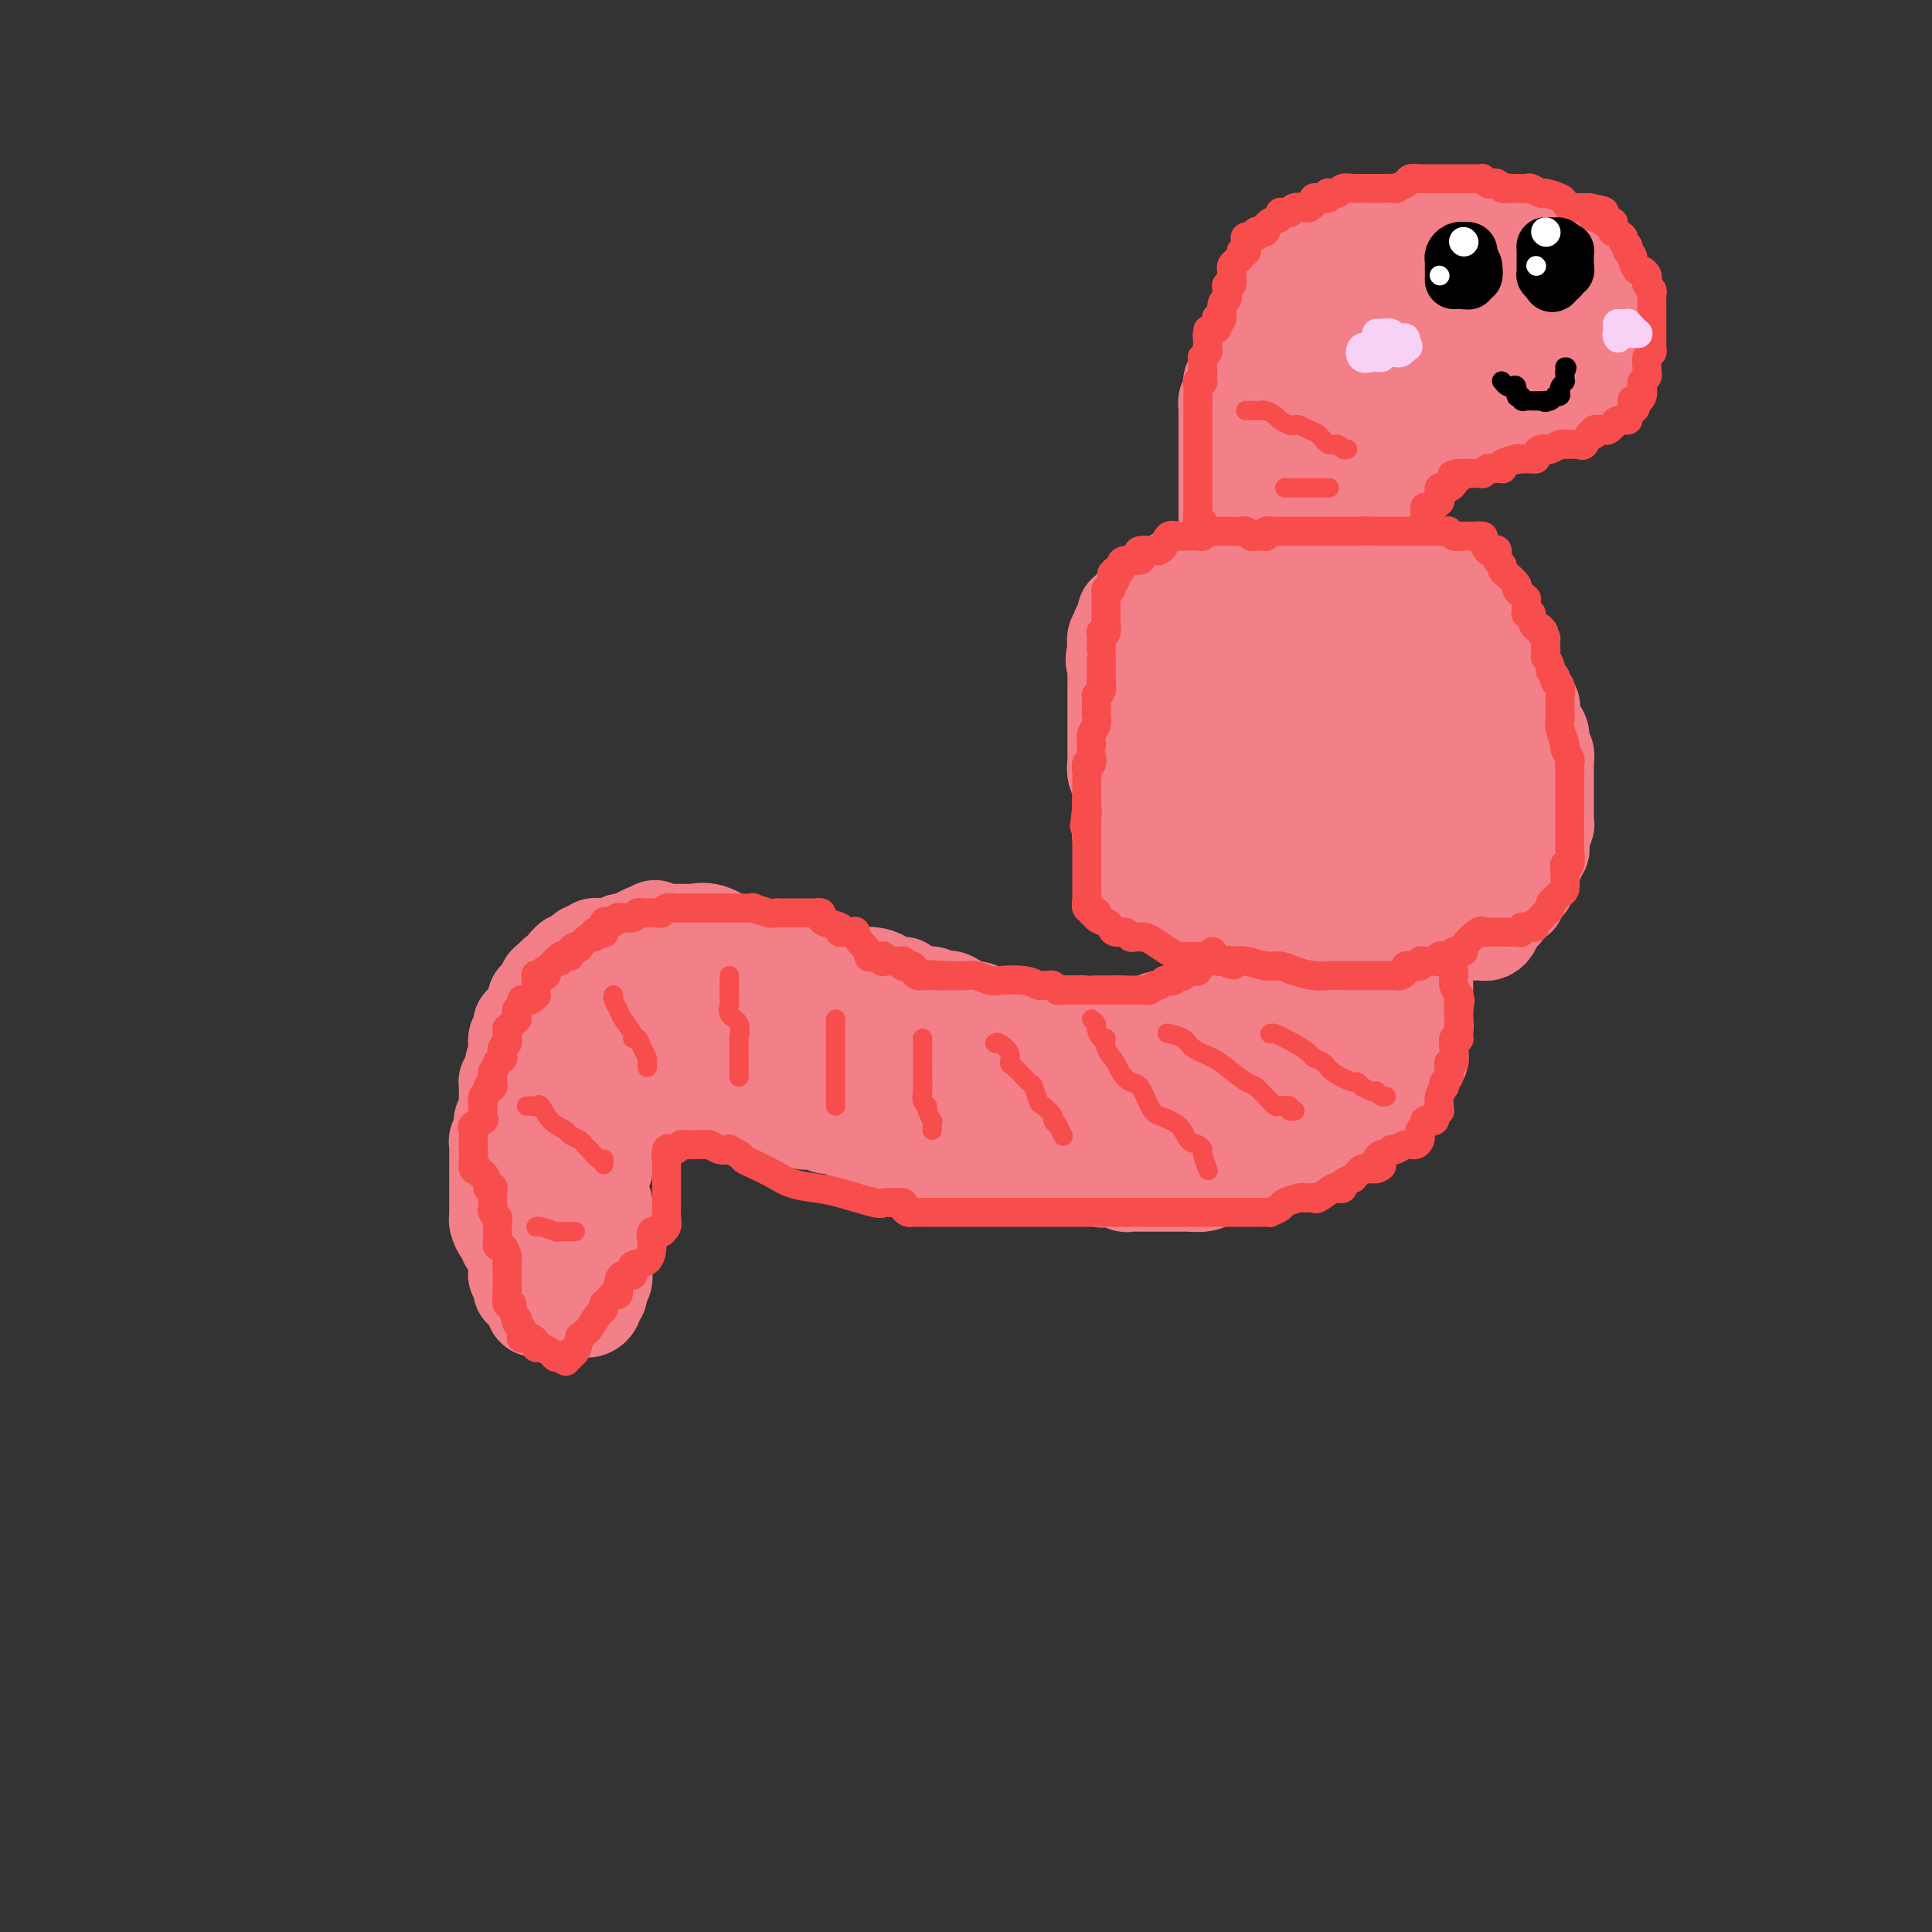 <svg viewBox='0 0 400 400' version='1.1' xmlns='http://www.w3.org/2000/svg' xmlns:xlink='http://www.w3.org/1999/xlink'><rect x="0" y="0" width="400" height="400" fill="#333333" stroke="none"/><g fill='none' stroke='rgb(243,127,137)' stroke-width='20' stroke-linecap='round' stroke-linejoin='round'><path d='M107,261c0.016,0.095 0.032,0.190 0,0c-0.032,-0.190 -0.113,-0.664 0,-1c0.113,-0.336 0.420,-0.533 0,-1c-0.420,-0.467 -1.566,-1.204 -2,-2c-0.434,-0.796 -0.155,-1.652 0,-2c0.155,-0.348 0.185,-0.188 0,0c-0.185,0.188 -0.585,0.404 -1,0c-0.415,-0.404 -0.843,-1.428 -1,-2c-0.157,-0.572 -0.042,-0.691 0,-1c0.042,-0.309 0.011,-0.809 0,-1c-0.011,-0.191 -0.003,-0.075 0,0c0.003,0.075 0.001,0.108 0,0c-0.001,-0.108 -0.000,-0.359 0,-1c0.000,-0.641 0.000,-1.674 0,-2c-0.000,-0.326 -0.000,0.053 0,0c0.000,-0.053 0.000,-0.538 0,-1c-0.000,-0.462 -0.000,-0.902 0,-1c0.000,-0.098 0.000,0.147 0,0c-0.000,-0.147 -0.000,-0.687 0,-1c0.000,-0.313 0.000,-0.398 0,-1c-0.000,-0.602 -0.000,-1.719 0,-2c0.000,-0.281 0.000,0.276 0,0c-0.000,-0.276 -0.001,-1.383 0,-2c0.001,-0.617 0.004,-0.743 0,-1c-0.004,-0.257 -0.015,-0.646 0,-1c0.015,-0.354 0.057,-0.672 0,-1c-0.057,-0.328 -0.212,-0.665 0,-1c0.212,-0.335 0.793,-0.667 1,-1c0.207,-0.333 0.041,-0.666 0,-1c-0.041,-0.334 0.041,-0.667 0,-1c-0.041,-0.333 -0.207,-0.664 0,-1c0.207,-0.336 0.788,-0.678 1,-1c0.212,-0.322 0.057,-0.625 0,-1c-0.057,-0.375 -0.015,-0.821 0,-1c0.015,-0.179 0.004,-0.089 0,0c-0.004,0.089 -0.001,0.179 0,0c0.001,-0.179 0.001,-0.626 0,-1c-0.001,-0.374 -0.001,-0.674 0,-1c0.001,-0.326 0.003,-0.679 0,-1c-0.003,-0.321 -0.011,-0.612 0,-1c0.011,-0.388 0.041,-0.874 0,-1c-0.041,-0.126 -0.155,0.107 0,0c0.155,-0.107 0.577,-0.553 1,-1'/><path d='M106,223c0.480,-4.880 0.181,-2.080 0,-1c-0.181,1.080 -0.244,0.442 0,0c0.244,-0.442 0.797,-0.686 1,-1c0.203,-0.314 0.058,-0.696 0,-1c-0.058,-0.304 -0.030,-0.529 0,-1c0.030,-0.471 0.061,-1.187 0,-2c-0.061,-0.813 -0.214,-1.725 0,-2c0.214,-0.275 0.793,0.085 1,0c0.207,-0.085 0.040,-0.615 0,-1c-0.040,-0.385 0.045,-0.625 0,-1c-0.045,-0.375 -0.222,-0.884 0,-1c0.222,-0.116 0.843,0.163 1,0c0.157,-0.163 -0.150,-0.766 0,-1c0.150,-0.234 0.758,-0.099 1,0c0.242,0.099 0.118,0.162 0,0c-0.118,-0.162 -0.229,-0.550 0,-1c0.229,-0.450 0.797,-0.961 1,-1c0.203,-0.039 0.039,0.396 0,0c-0.039,-0.396 0.046,-1.621 0,-2c-0.046,-0.379 -0.223,0.088 0,0c0.223,-0.088 0.847,-0.730 1,-1c0.153,-0.270 -0.165,-0.167 0,0c0.165,0.167 0.814,0.399 1,0c0.186,-0.399 -0.090,-1.428 0,-2c0.090,-0.572 0.545,-0.687 1,-1c0.455,-0.313 0.909,-0.822 1,-1c0.091,-0.178 -0.182,-0.023 0,0c0.182,0.023 0.819,-0.085 1,0c0.181,0.085 -0.092,0.364 0,0c0.092,-0.364 0.551,-1.369 1,-2c0.449,-0.631 0.890,-0.887 1,-1c0.110,-0.113 -0.110,-0.082 0,0c0.110,0.082 0.551,0.214 1,0c0.449,-0.214 0.908,-0.774 1,-1c0.092,-0.226 -0.183,-0.117 0,0c0.183,0.117 0.822,0.242 1,0c0.178,-0.242 -0.107,-0.849 0,-1c0.107,-0.151 0.605,0.155 1,0c0.395,-0.155 0.687,-0.773 1,-1c0.313,-0.227 0.649,-0.065 1,0c0.351,0.065 0.719,0.031 1,0c0.281,-0.031 0.474,-0.060 1,0c0.526,0.060 1.383,0.209 2,0c0.617,-0.209 0.994,-0.777 1,-1c0.006,-0.223 -0.359,-0.101 0,0c0.359,0.101 1.443,0.181 2,0c0.557,-0.181 0.588,-0.623 1,-1c0.412,-0.377 1.206,-0.688 2,-1'/><path d='M134,193c3.109,-1.547 0.880,-0.415 0,0c-0.880,0.415 -0.411,0.111 0,0c0.411,-0.111 0.766,-0.030 1,0c0.234,0.030 0.349,0.008 1,0c0.651,-0.008 1.839,-0.002 2,0c0.161,0.002 -0.705,0.001 0,0c0.705,-0.001 2.981,-0.002 4,0c1.019,0.002 0.781,0.008 1,0c0.219,-0.008 0.894,-0.032 1,0c0.106,0.032 -0.358,0.118 0,0c0.358,-0.118 1.536,-0.439 3,0c1.464,0.439 3.212,1.638 4,2c0.788,0.362 0.616,-0.114 1,0c0.384,0.114 1.326,0.818 2,1c0.674,0.182 1.082,-0.158 2,0c0.918,0.158 2.345,0.813 3,1c0.655,0.187 0.536,-0.095 1,0c0.464,0.095 1.511,0.565 3,1c1.489,0.435 3.421,0.834 4,1c0.579,0.166 -0.197,0.097 0,0c0.197,-0.097 1.365,-0.224 2,0c0.635,0.224 0.737,0.800 1,1c0.263,0.200 0.688,0.026 1,0c0.312,-0.026 0.509,0.097 1,0c0.491,-0.097 1.274,-0.416 2,0c0.726,0.416 1.395,1.565 2,2c0.605,0.435 1.145,0.155 2,0c0.855,-0.155 2.025,-0.185 3,0c0.975,0.185 1.754,0.585 2,1c0.246,0.415 -0.041,0.846 0,1c0.041,0.154 0.409,0.031 1,0c0.591,-0.031 1.404,0.030 2,0c0.596,-0.030 0.975,-0.153 1,0c0.025,0.153 -0.306,0.580 0,1c0.306,0.420 1.247,0.831 2,1c0.753,0.169 1.317,0.096 2,0c0.683,-0.096 1.485,-0.214 2,0c0.515,0.214 0.743,0.760 1,1c0.257,0.240 0.544,0.172 1,0c0.456,-0.172 1.080,-0.449 2,0c0.920,0.449 2.136,1.623 3,2c0.864,0.377 1.377,-0.044 2,0c0.623,0.044 1.357,0.551 2,1c0.643,0.449 1.195,0.838 2,1c0.805,0.162 1.864,0.096 3,0c1.136,-0.096 2.350,-0.222 3,0c0.650,0.222 0.738,0.791 2,1c1.262,0.209 3.699,0.056 5,0c1.301,-0.056 1.466,-0.015 2,0c0.534,0.015 1.438,0.004 2,0c0.562,-0.004 0.781,-0.002 1,0'/><path d='M224,212c3.788,0.309 3.258,0.083 3,0c-0.258,-0.083 -0.243,-0.023 0,0c0.243,0.023 0.713,0.007 1,0c0.287,-0.007 0.389,-0.006 1,0c0.611,0.006 1.730,0.016 2,0c0.270,-0.016 -0.309,-0.059 1,0c1.309,0.059 4.506,0.218 6,0c1.494,-0.218 1.284,-0.814 2,-1c0.716,-0.186 2.357,0.037 3,0c0.643,-0.037 0.287,-0.335 2,-1c1.713,-0.665 5.494,-1.699 7,-2c1.506,-0.301 0.737,0.130 1,0c0.263,-0.130 1.559,-0.823 2,-1c0.441,-0.177 0.027,0.161 0,0c-0.027,-0.161 0.331,-0.821 1,-1c0.669,-0.179 1.647,0.124 2,0c0.353,-0.124 0.081,-0.673 0,-1c-0.081,-0.327 0.030,-0.430 0,-1c-0.030,-0.570 -0.200,-1.606 0,-2c0.200,-0.394 0.772,-0.147 1,0c0.228,0.147 0.114,0.193 0,0c-0.114,-0.193 -0.228,-0.624 0,-1c0.228,-0.376 0.797,-0.697 1,-1c0.203,-0.303 0.040,-0.589 0,-1c-0.040,-0.411 0.042,-0.949 0,-1c-0.042,-0.051 -0.208,0.385 0,0c0.208,-0.385 0.792,-1.590 1,-2c0.208,-0.410 0.042,-0.024 0,0c-0.042,0.024 0.041,-0.312 0,-1c-0.041,-0.688 -0.207,-1.726 0,-2c0.207,-0.274 0.788,0.217 1,0c0.212,-0.217 0.057,-1.140 0,-2c-0.057,-0.860 -0.015,-1.656 0,-2c0.015,-0.344 0.004,-0.235 0,0c-0.004,0.235 -0.001,0.595 0,0c0.001,-0.595 0.000,-2.146 0,-3c-0.000,-0.854 -0.000,-1.012 0,-1c0.000,0.012 0.000,0.193 0,0c-0.000,-0.193 -0.000,-0.759 0,-1c0.000,-0.241 0.000,-0.158 0,-1c-0.000,-0.842 0.000,-2.610 0,-3c-0.000,-0.390 -0.000,0.599 0,0c0.000,-0.599 0.000,-2.787 0,-4c-0.000,-1.213 -0.000,-1.452 0,-2c0.000,-0.548 0.001,-1.404 0,-2c-0.001,-0.596 -0.003,-0.930 0,-1c0.003,-0.070 0.011,0.126 0,0c-0.011,-0.126 -0.041,-0.572 0,-1c0.041,-0.428 0.155,-0.836 0,-1c-0.155,-0.164 -0.577,-0.082 -1,0'/><path d='M261,169c-0.094,-3.545 0.172,-2.406 0,-2c-0.172,0.406 -0.782,0.081 -1,0c-0.218,-0.081 -0.043,0.084 0,0c0.043,-0.084 -0.045,-0.416 0,-1c0.045,-0.584 0.222,-1.421 0,-2c-0.222,-0.579 -0.844,-0.901 -1,-1c-0.156,-0.099 0.154,0.024 0,0c-0.154,-0.024 -0.771,-0.196 -1,-1c-0.229,-0.804 -0.069,-2.240 0,-3c0.069,-0.760 0.048,-0.844 0,-1c-0.048,-0.156 -0.122,-0.385 0,-1c0.122,-0.615 0.439,-1.615 0,-3c-0.439,-1.385 -1.633,-3.153 -2,-4c-0.367,-0.847 0.094,-0.773 0,-1c-0.094,-0.227 -0.743,-0.756 -1,-1c-0.257,-0.244 -0.121,-0.202 0,-1c0.121,-0.798 0.229,-2.438 0,-3c-0.229,-0.562 -0.793,-0.048 -1,0c-0.207,0.048 -0.055,-0.369 0,-1c0.055,-0.631 0.015,-1.477 0,-2c-0.015,-0.523 -0.004,-0.725 0,-1c0.004,-0.275 0.001,-0.623 0,-1c-0.001,-0.377 -0.000,-0.783 0,-1c0.000,-0.217 0.000,-0.245 0,-1c-0.000,-0.755 -0.000,-2.239 0,-3c0.000,-0.761 0.000,-0.800 0,-1c-0.000,-0.200 -0.000,-0.560 0,-1c0.000,-0.440 0.000,-0.961 0,-2c-0.000,-1.039 -0.000,-2.597 0,-3c0.000,-0.403 0.000,0.349 0,0c-0.000,-0.349 -0.000,-1.798 0,-3c0.000,-1.202 0.000,-2.156 0,-3c-0.000,-0.844 -0.000,-1.578 0,-2c0.000,-0.422 0.000,-0.532 0,-1c-0.000,-0.468 -0.000,-1.293 0,-2c0.000,-0.707 0.000,-1.297 0,-2c-0.000,-0.703 -0.000,-1.519 0,-2c0.000,-0.481 0.000,-0.625 0,-1c-0.000,-0.375 -0.000,-0.979 0,-1c0.000,-0.021 0.000,0.542 0,0c0.000,-0.542 0.000,-2.191 0,-3c0.000,-0.809 0.000,-0.780 0,-1c0.000,-0.220 0.000,-0.689 0,-1c0.000,-0.311 0.000,-0.463 0,-1c0.000,-0.537 0.000,-1.458 0,-2c0.000,-0.542 0.000,-0.706 0,-1c0.000,-0.294 0.000,-0.718 0,-1c0.000,-0.282 0.000,-0.422 0,-1c0.000,-0.578 -0.000,-1.594 0,-2c0.000,-0.406 0.000,-0.203 0,0'/><path d='M254,97c-0.000,-6.986 -0.000,-2.450 0,-1c0.000,1.450 0.000,-0.186 0,-1c-0.000,-0.814 -0.000,-0.805 0,-1c0.000,-0.195 0.000,-0.595 0,-1c-0.000,-0.405 -0.000,-0.815 0,-1c0.000,-0.185 0.000,-0.144 0,0c-0.000,0.144 -0.000,0.392 0,0c0.000,-0.392 0.000,-1.425 0,-2c-0.000,-0.575 -0.000,-0.693 0,-1c0.000,-0.307 0.000,-0.803 0,-1c-0.000,-0.197 -0.000,-0.094 0,0c0.000,0.094 0.000,0.180 0,0c-0.000,-0.180 -0.001,-0.625 0,-1c0.001,-0.375 0.004,-0.679 0,-1c-0.004,-0.321 -0.015,-0.661 0,-1c0.015,-0.339 0.057,-0.679 0,-1c-0.057,-0.321 -0.211,-0.624 0,-1c0.211,-0.376 0.788,-0.826 1,-1c0.212,-0.174 0.061,-0.071 0,0c-0.061,0.071 -0.030,0.110 0,0c0.030,-0.110 0.060,-0.368 0,-1c-0.060,-0.632 -0.208,-1.636 0,-2c0.208,-0.364 0.774,-0.086 1,0c0.226,0.086 0.112,-0.018 0,0c-0.112,0.018 -0.222,0.159 0,0c0.222,-0.159 0.778,-0.616 1,-1c0.222,-0.384 0.112,-0.694 0,-1c-0.112,-0.306 -0.226,-0.607 0,-1c0.226,-0.393 0.793,-0.879 1,-1c0.207,-0.121 0.056,0.122 0,0c-0.056,-0.122 -0.015,-0.610 0,-1c0.015,-0.390 0.004,-0.683 0,-1c-0.004,-0.317 -0.002,-0.659 0,-1'/><path d='M258,72c0.617,-3.815 0.158,-0.854 0,0c-0.158,0.854 -0.015,-0.400 0,-1c0.015,-0.600 -0.100,-0.545 0,-1c0.100,-0.455 0.413,-1.421 1,-2c0.587,-0.579 1.449,-0.772 2,-1c0.551,-0.228 0.793,-0.490 1,-1c0.207,-0.510 0.380,-1.268 1,-2c0.620,-0.732 1.686,-1.436 2,-2c0.314,-0.564 -0.126,-0.986 0,-1c0.126,-0.014 0.818,0.381 1,0c0.182,-0.381 -0.145,-1.537 0,-2c0.145,-0.463 0.761,-0.233 1,0c0.239,0.233 0.102,0.470 0,0c-0.102,-0.470 -0.168,-1.645 0,-2c0.168,-0.355 0.571,0.112 1,0c0.429,-0.112 0.886,-0.803 1,-1c0.114,-0.197 -0.113,0.101 0,0c0.113,-0.101 0.567,-0.602 1,-1c0.433,-0.398 0.846,-0.695 1,-1c0.154,-0.305 0.048,-0.618 0,-1c-0.048,-0.382 -0.038,-0.833 0,-1c0.038,-0.167 0.105,-0.048 0,0c-0.105,0.048 -0.382,0.027 0,0c0.382,-0.027 1.425,-0.059 2,0c0.575,0.059 0.684,0.209 1,0c0.316,-0.209 0.839,-0.778 1,-1c0.161,-0.222 -0.040,-0.098 0,0c0.040,0.098 0.321,0.171 1,0c0.679,-0.171 1.755,-0.585 2,-1c0.245,-0.415 -0.343,-0.829 0,-1c0.343,-0.171 1.615,-0.098 2,0c0.385,0.098 -0.118,0.223 0,0c0.118,-0.223 0.859,-0.792 1,-1c0.141,-0.208 -0.316,-0.056 0,0c0.316,0.056 1.404,0.015 2,0c0.596,-0.015 0.698,-0.004 1,0c0.302,0.004 0.802,0.001 1,0c0.198,-0.001 0.095,-0.000 0,0c-0.095,0.000 -0.180,0.000 0,0c0.180,-0.000 0.625,-0.000 1,0c0.375,0.000 0.678,0.000 1,0c0.322,-0.000 0.661,-0.000 1,0'/><path d='M288,48c2.855,-0.559 1.493,0.043 1,0c-0.493,-0.043 -0.118,-0.729 0,-1c0.118,-0.271 -0.022,-0.125 0,0c0.022,0.125 0.205,0.230 1,0c0.795,-0.230 2.202,-0.794 3,-1c0.798,-0.206 0.987,-0.055 1,0c0.013,0.055 -0.151,0.015 0,0c0.151,-0.015 0.615,-0.004 1,0c0.385,0.004 0.690,0.001 1,0c0.310,-0.001 0.626,-0.000 1,0c0.374,0.000 0.807,0.000 1,0c0.193,-0.000 0.146,-0.000 0,0c-0.146,0.000 -0.390,0.000 0,0c0.390,-0.000 1.414,-0.000 2,0c0.586,0.000 0.733,0.000 1,0c0.267,-0.000 0.653,-0.000 1,0c0.347,0.000 0.653,0.000 1,0c0.347,-0.000 0.733,-0.000 1,0c0.267,0.000 0.413,0.000 1,0c0.587,-0.000 1.614,-0.000 2,0c0.386,0.000 0.131,0.000 0,0c-0.131,-0.000 -0.138,-0.001 0,0c0.138,0.001 0.421,0.003 1,0c0.579,-0.003 1.454,-0.012 2,0c0.546,0.012 0.762,0.046 1,0c0.238,-0.046 0.496,-0.171 1,0c0.504,0.171 1.252,0.637 2,1c0.748,0.363 1.495,0.622 2,1c0.505,0.378 0.769,0.876 1,1c0.231,0.124 0.430,-0.124 1,0c0.570,0.124 1.511,0.621 2,1c0.489,0.379 0.527,0.640 1,1c0.473,0.360 1.380,0.817 2,1c0.620,0.183 0.954,0.090 1,0c0.046,-0.090 -0.194,-0.179 0,0c0.194,0.179 0.823,0.625 1,1c0.177,0.375 -0.098,0.679 0,1c0.098,0.321 0.570,0.660 1,1c0.430,0.340 0.819,0.683 1,1c0.181,0.317 0.152,0.609 0,1c-0.152,0.391 -0.429,0.879 0,1c0.429,0.121 1.565,-0.127 2,0c0.435,0.127 0.169,0.628 0,1c-0.169,0.372 -0.241,0.615 0,1c0.241,0.385 0.796,0.911 1,1c0.204,0.089 0.058,-0.260 0,0c-0.058,0.260 -0.029,1.130 0,2'/><path d='M330,63c1.099,1.808 0.347,0.827 0,1c-0.347,0.173 -0.289,1.499 0,2c0.289,0.501 0.810,0.177 1,0c0.190,-0.177 0.051,-0.206 0,0c-0.051,0.206 -0.014,0.647 0,1c0.014,0.353 0.005,0.620 0,1c-0.005,0.380 -0.005,0.875 0,1c0.005,0.125 0.017,-0.120 0,0c-0.017,0.120 -0.061,0.605 0,1c0.061,0.395 0.227,0.698 0,1c-0.227,0.302 -0.846,0.602 -1,1c-0.154,0.398 0.156,0.895 0,1c-0.156,0.105 -0.776,-0.182 -1,0c-0.224,0.182 -0.050,0.831 0,1c0.050,0.169 -0.025,-0.144 0,0c0.025,0.144 0.151,0.745 0,1c-0.151,0.255 -0.579,0.163 -1,0c-0.421,-0.163 -0.834,-0.397 -1,0c-0.166,0.397 -0.083,1.426 0,2c0.083,0.574 0.167,0.694 0,1c-0.167,0.306 -0.584,0.799 -1,1c-0.416,0.201 -0.830,0.110 -1,0c-0.170,-0.110 -0.098,-0.241 0,0c0.098,0.241 0.220,0.853 0,1c-0.220,0.147 -0.781,-0.171 -1,0c-0.219,0.171 -0.096,0.829 0,1c0.096,0.171 0.167,-0.147 0,0c-0.167,0.147 -0.570,0.757 -1,1c-0.430,0.243 -0.885,0.117 -1,0c-0.115,-0.117 0.111,-0.225 0,0c-0.111,0.225 -0.559,0.782 -1,1c-0.441,0.218 -0.873,0.097 -1,0c-0.127,-0.097 0.053,-0.169 0,0c-0.053,0.169 -0.339,0.581 -1,1c-0.661,0.419 -1.697,0.847 -2,1c-0.303,0.153 0.126,0.031 0,0c-0.126,-0.031 -0.807,0.030 -1,0c-0.193,-0.030 0.103,-0.153 0,0c-0.103,0.153 -0.605,0.580 -1,1c-0.395,0.420 -0.684,0.834 -1,1c-0.316,0.166 -0.658,0.083 -1,0'/><path d='M313,87c-2.431,2.083 -0.510,1.290 0,1c0.510,-0.290 -0.392,-0.079 -1,0c-0.608,0.079 -0.923,0.025 -1,0c-0.077,-0.025 0.084,-0.021 0,0c-0.084,0.021 -0.414,0.058 -1,0c-0.586,-0.058 -1.428,-0.211 -2,0c-0.572,0.211 -0.874,0.788 -1,1c-0.126,0.212 -0.076,0.061 0,0c0.076,-0.061 0.179,-0.030 0,0c-0.179,0.030 -0.638,0.061 -1,0c-0.362,-0.061 -0.625,-0.212 -1,0c-0.375,0.212 -0.860,0.789 -1,1c-0.140,0.211 0.065,0.057 0,0c-0.065,-0.057 -0.399,-0.016 -1,0c-0.601,0.016 -1.468,0.008 -2,0c-0.532,-0.008 -0.731,-0.016 -1,0c-0.269,0.016 -0.610,0.057 -1,0c-0.390,-0.057 -0.829,-0.212 -1,0c-0.171,0.212 -0.074,0.793 0,1c0.074,0.207 0.125,0.041 0,0c-0.125,-0.041 -0.425,0.041 -1,0c-0.575,-0.041 -1.425,-0.207 -2,0c-0.575,0.207 -0.875,0.788 -1,1c-0.125,0.212 -0.076,0.055 0,0c0.076,-0.055 0.178,-0.007 0,0c-0.178,0.007 -0.636,-0.027 -1,0c-0.364,0.027 -0.633,0.116 -1,0c-0.367,-0.116 -0.833,-0.437 -1,0c-0.167,0.437 -0.035,1.632 0,2c0.035,0.368 -0.028,-0.090 0,0c0.028,0.090 0.149,0.729 0,1c-0.149,0.271 -0.566,0.176 -1,0c-0.434,-0.176 -0.886,-0.432 -1,0c-0.114,0.432 0.110,1.552 0,2c-0.110,0.448 -0.555,0.224 -1,0'/><path d='M288,97c-0.620,0.996 -0.170,0.988 0,1c0.170,0.012 0.061,0.046 0,0c-0.061,-0.046 -0.073,-0.171 0,0c0.073,0.171 0.231,0.639 0,1c-0.231,0.361 -0.850,0.615 -1,1c-0.150,0.385 0.170,0.899 0,1c-0.170,0.101 -0.830,-0.212 -1,0c-0.170,0.212 0.151,0.950 0,1c-0.151,0.050 -0.774,-0.586 -1,0c-0.226,0.586 -0.057,2.396 0,3c0.057,0.604 0.001,0.004 0,0c-0.001,-0.004 0.052,0.590 0,1c-0.052,0.410 -0.210,0.636 0,1c0.210,0.364 0.788,0.867 1,1c0.212,0.133 0.057,-0.105 0,0c-0.057,0.105 -0.016,0.552 0,1c0.016,0.448 0.007,0.898 0,1c-0.007,0.102 -0.012,-0.142 0,0c0.012,0.142 0.042,0.672 0,1c-0.042,0.328 -0.155,0.456 0,1c0.155,0.544 0.577,1.504 1,2c0.423,0.496 0.845,0.528 1,1c0.155,0.472 0.041,1.383 0,2c-0.041,0.617 -0.011,0.939 0,1c0.011,0.061 0.003,-0.139 0,0c-0.003,0.139 -0.001,0.615 0,1c0.001,0.385 0.001,0.677 0,1c-0.001,0.323 -0.001,0.678 0,1c0.001,0.322 0.004,0.611 0,1c-0.004,0.389 -0.015,0.878 0,1c0.015,0.122 0.057,-0.121 0,0c-0.057,0.121 -0.211,0.607 0,1c0.211,0.393 0.789,0.693 1,1c0.211,0.307 0.057,0.620 0,1c-0.057,0.380 -0.015,0.827 0,1c0.015,0.173 0.004,0.074 0,0c-0.004,-0.074 -0.001,-0.122 0,0c0.001,0.122 0.000,0.414 0,1c-0.000,0.586 -0.000,1.465 0,2c0.000,0.535 0.000,0.724 0,1c-0.000,0.276 -0.000,0.638 0,1'/><path d='M289,132c0.845,4.133 0.957,0.966 1,0c0.043,-0.966 0.015,0.270 0,1c-0.015,0.730 -0.018,0.955 0,1c0.018,0.045 0.057,-0.092 0,0c-0.057,0.092 -0.211,0.411 0,1c0.211,0.589 0.788,1.448 1,2c0.212,0.552 0.061,0.796 0,1c-0.061,0.204 -0.030,0.369 0,1c0.030,0.631 0.060,1.728 0,2c-0.060,0.272 -0.208,-0.282 0,0c0.208,0.282 0.774,1.399 1,2c0.226,0.601 0.113,0.686 0,1c-0.113,0.314 -0.228,0.858 0,1c0.228,0.142 0.797,-0.117 1,0c0.203,0.117 0.040,0.608 0,1c-0.040,0.392 0.042,0.683 0,1c-0.042,0.317 -0.207,0.661 0,1c0.207,0.339 0.788,0.673 1,1c0.212,0.327 0.056,0.646 0,1c-0.056,0.354 -0.011,0.743 0,1c0.011,0.257 -0.011,0.384 0,1c0.011,0.616 0.056,1.722 0,2c-0.056,0.278 -0.211,-0.271 0,0c0.211,0.271 0.789,1.363 1,2c0.211,0.637 0.057,0.818 0,1c-0.057,0.182 -0.015,0.364 0,1c0.015,0.636 0.004,1.728 0,2c-0.004,0.272 -0.001,-0.274 0,0c0.001,0.274 0.000,1.369 0,2c-0.000,0.631 -0.000,0.798 0,1c0.000,0.202 0.000,0.438 0,1c-0.000,0.562 -0.000,1.450 0,2c0.000,0.550 0.000,0.762 0,1c-0.000,0.238 -0.000,0.502 0,1c0.000,0.498 0.000,1.231 0,2c-0.000,0.769 -0.000,1.576 0,2c0.000,0.424 0.000,0.467 0,1c-0.000,0.533 -0.000,1.556 0,2c0.000,0.444 0.000,0.309 0,1c-0.000,0.691 -0.000,2.208 0,3c0.000,0.792 0.000,0.860 0,1c-0.000,0.140 -0.000,0.351 0,1c0.000,0.649 0.000,1.735 0,2c-0.000,0.265 -0.000,-0.290 0,0c0.000,0.290 0.000,1.424 0,2c-0.000,0.576 -0.000,0.593 0,1c0.000,0.407 0.000,1.203 0,2'/><path d='M295,188c-0.000,5.067 -0.000,2.233 0,1c0.000,-1.233 0.000,-0.865 0,0c-0.000,0.865 -0.000,2.225 0,3c0.000,0.775 0.000,0.963 0,1c-0.000,0.037 -0.000,-0.078 0,0c0.000,0.078 0.000,0.351 0,1c-0.000,0.649 -0.000,1.676 0,2c0.000,0.324 0.000,-0.055 0,0c-0.000,0.055 -0.000,0.543 0,1c0.000,0.457 0.000,0.881 0,1c-0.000,0.119 -0.000,-0.068 0,0c0.000,0.068 0.000,0.390 0,1c-0.000,0.610 -0.000,1.507 0,2c0.000,0.493 0.000,0.580 0,1c-0.000,0.420 -0.000,1.171 0,2c0.000,0.829 0.000,1.735 0,2c-0.000,0.265 -0.000,-0.112 0,0c0.000,0.112 0.001,0.713 0,1c-0.001,0.287 -0.004,0.262 0,1c0.004,0.738 0.015,2.240 0,3c-0.015,0.760 -0.057,0.777 0,1c0.057,0.223 0.211,0.650 0,1c-0.211,0.350 -0.789,0.622 -1,1c-0.211,0.378 -0.056,0.862 0,1c0.056,0.138 0.011,-0.069 0,0c-0.011,0.069 0.011,0.414 0,1c-0.011,0.586 -0.055,1.414 0,2c0.055,0.586 0.208,0.931 0,1c-0.208,0.069 -0.777,-0.136 -1,0c-0.223,0.136 -0.098,0.615 0,1c0.098,0.385 0.171,0.678 0,1c-0.171,0.322 -0.586,0.674 -1,1c-0.414,0.326 -0.828,0.627 -1,1c-0.172,0.373 -0.102,0.818 0,1c0.102,0.182 0.237,0.101 0,0c-0.237,-0.101 -0.847,-0.220 -1,0c-0.153,0.220 0.152,0.780 0,1c-0.152,0.220 -0.759,0.100 -1,0c-0.241,-0.100 -0.116,-0.181 0,0c0.116,0.181 0.224,0.623 0,1c-0.224,0.377 -0.781,0.689 -1,1c-0.219,0.311 -0.102,0.621 0,1c0.102,0.379 0.189,0.827 0,1c-0.189,0.173 -0.653,0.070 -1,0c-0.347,-0.070 -0.576,-0.106 -1,0c-0.424,0.106 -1.042,0.354 -1,1c0.042,0.646 0.743,1.689 0,2c-0.743,0.311 -2.931,-0.108 -4,0c-1.069,0.108 -1.020,0.745 -1,1c0.020,0.255 0.010,0.127 0,0'/><path d='M280,233c-2.575,2.498 -2.014,1.244 -2,1c0.014,-0.244 -0.521,0.522 -1,1c-0.479,0.478 -0.902,0.668 -1,1c-0.098,0.332 0.129,0.807 0,1c-0.129,0.193 -0.613,0.104 -1,0c-0.387,-0.104 -0.677,-0.224 -1,0c-0.323,0.224 -0.678,0.791 -1,1c-0.322,0.209 -0.611,0.060 -1,0c-0.389,-0.060 -0.878,-0.030 -1,0c-0.122,0.030 0.123,0.060 0,0c-0.123,-0.060 -0.613,-0.209 -1,0c-0.387,0.209 -0.672,0.778 -1,1c-0.328,0.222 -0.699,0.097 -1,0c-0.301,-0.097 -0.531,-0.166 -1,0c-0.469,0.166 -1.176,0.566 -2,1c-0.824,0.434 -1.766,0.901 -2,1c-0.234,0.099 0.238,-0.170 0,0c-0.238,0.170 -1.187,0.778 -2,1c-0.813,0.222 -1.491,0.058 -2,0c-0.509,-0.058 -0.851,-0.012 -1,0c-0.149,0.012 -0.106,-0.012 0,0c0.106,0.012 0.275,0.058 0,0c-0.275,-0.058 -0.992,-0.222 -2,0c-1.008,0.222 -2.305,0.830 -3,1c-0.695,0.170 -0.789,-0.098 -1,0c-0.211,0.098 -0.540,0.562 -1,1c-0.460,0.438 -1.051,0.849 -2,1c-0.949,0.151 -2.257,0.040 -3,0c-0.743,-0.040 -0.920,-0.011 -1,0c-0.080,0.011 -0.062,0.003 0,0c0.062,-0.003 0.169,-0.001 0,0c-0.169,0.001 -0.612,0.000 -1,0c-0.388,-0.000 -0.719,-0.000 -1,0c-0.281,0.000 -0.510,-0.000 -1,0c-0.490,0.000 -1.240,0.000 -2,0c-0.760,-0.000 -1.531,-0.000 -2,0c-0.469,0.000 -0.636,0.001 -1,0c-0.364,-0.001 -0.923,-0.004 -1,0c-0.077,0.004 0.330,0.015 0,0c-0.330,-0.015 -1.395,-0.057 -2,0c-0.605,0.057 -0.750,0.211 -1,0c-0.250,-0.211 -0.606,-0.788 -1,-1c-0.394,-0.212 -0.827,-0.061 -1,0c-0.173,0.061 -0.087,0.030 0,0'/><path d='M231,244c-3.373,-0.033 -2.804,0.383 -3,0c-0.196,-0.383 -1.156,-1.567 -2,-2c-0.844,-0.433 -1.573,-0.116 -2,0c-0.427,0.116 -0.552,0.032 -1,0c-0.448,-0.032 -1.219,-0.013 -2,0c-0.781,0.013 -1.571,0.018 -2,0c-0.429,-0.018 -0.496,-0.061 -1,0c-0.504,0.061 -1.445,0.227 -2,0c-0.555,-0.227 -0.725,-0.845 -1,-1c-0.275,-0.155 -0.656,0.155 -1,0c-0.344,-0.155 -0.651,-0.774 -1,-1c-0.349,-0.226 -0.741,-0.061 -1,0c-0.259,0.061 -0.384,0.016 -1,0c-0.616,-0.016 -1.722,-0.004 -2,0c-0.278,0.004 0.273,0.001 0,0c-0.273,-0.001 -1.368,-0.000 -2,0c-0.632,0.000 -0.799,0.000 -1,0c-0.201,-0.000 -0.436,-0.000 -1,0c-0.564,0.000 -1.457,0.000 -2,0c-0.543,-0.000 -0.737,-0.000 -1,0c-0.263,0.000 -0.595,0.000 -1,0c-0.405,-0.000 -0.882,-0.000 -1,0c-0.118,0.000 0.122,0.000 0,0c-0.122,-0.000 -0.606,-0.000 -1,0c-0.394,0.000 -0.697,0.000 -1,0c-0.303,-0.000 -0.606,-0.000 -1,0c-0.394,0.000 -0.879,0.000 -1,0c-0.121,-0.000 0.122,-0.000 0,0c-0.122,0.000 -0.610,0.001 -1,0c-0.390,-0.001 -0.683,-0.004 -1,0c-0.317,0.004 -0.659,0.016 -1,0c-0.341,-0.016 -0.682,-0.061 -1,0c-0.318,0.061 -0.615,0.228 -1,0c-0.385,-0.228 -0.859,-0.849 -1,-1c-0.141,-0.151 0.051,0.170 0,0c-0.051,-0.170 -0.343,-0.830 -1,-1c-0.657,-0.170 -1.677,0.151 -2,0c-0.323,-0.151 0.052,-0.772 0,-1c-0.052,-0.228 -0.529,-0.061 -1,0c-0.471,0.061 -0.934,0.016 -1,0c-0.066,-0.016 0.267,-0.005 0,0c-0.267,0.005 -1.133,0.002 -2,0'/><path d='M183,237c-7.412,-1.327 -1.943,-1.144 0,-1c1.943,0.144 0.361,0.249 0,0c-0.361,-0.249 0.500,-0.852 0,-1c-0.500,-0.148 -2.361,0.157 -3,0c-0.639,-0.157 -0.056,-0.778 0,-1c0.056,-0.222 -0.415,-0.045 -1,0c-0.585,0.045 -1.283,-0.041 -2,0c-0.717,0.041 -1.453,0.208 -2,0c-0.547,-0.208 -0.906,-0.792 -1,-1c-0.094,-0.208 0.077,-0.042 0,0c-0.077,0.042 -0.401,-0.042 -1,0c-0.599,0.042 -1.473,0.209 -2,0c-0.527,-0.209 -0.709,-0.795 -1,-1c-0.291,-0.205 -0.693,-0.031 -1,0c-0.307,0.031 -0.520,-0.083 -1,0c-0.480,0.083 -1.226,0.362 -2,0c-0.774,-0.362 -1.577,-1.365 -2,-2c-0.423,-0.635 -0.466,-0.902 -1,-1c-0.534,-0.098 -1.561,-0.027 -2,0c-0.439,0.027 -0.292,0.010 -1,0c-0.708,-0.010 -2.273,-0.013 -3,0c-0.727,0.013 -0.617,0.043 -1,0c-0.383,-0.043 -1.258,-0.159 -3,-1c-1.742,-0.841 -4.352,-2.407 -6,-3c-1.648,-0.593 -2.335,-0.212 -3,0c-0.665,0.212 -1.308,0.254 -2,0c-0.692,-0.254 -1.432,-0.803 -3,-1c-1.568,-0.197 -3.964,-0.043 -5,0c-1.036,0.043 -0.711,-0.027 -1,0c-0.289,0.027 -1.190,0.151 -2,0c-0.810,-0.151 -1.527,-0.576 -2,-1c-0.473,-0.424 -0.701,-0.847 -1,-1c-0.299,-0.153 -0.670,-0.037 -1,0c-0.330,0.037 -0.618,-0.005 -1,0c-0.382,0.005 -0.859,0.057 -1,0c-0.141,-0.057 0.053,-0.222 0,0c-0.053,0.222 -0.355,0.833 -1,1c-0.645,0.167 -1.635,-0.109 -2,0c-0.365,0.109 -0.104,0.603 0,1c0.104,0.397 0.052,0.699 0,1'/><path d='M122,225c-1.150,0.411 -1.025,-0.061 -1,0c0.025,0.061 -0.050,0.657 0,1c0.050,0.343 0.224,0.435 0,1c-0.224,0.565 -0.845,1.605 -1,2c-0.155,0.395 0.154,0.147 0,0c-0.154,-0.147 -0.773,-0.193 -1,0c-0.227,0.193 -0.061,0.625 0,1c0.061,0.375 0.016,0.692 0,1c-0.016,0.308 -0.004,0.607 0,1c0.004,0.393 0.001,0.878 0,1c-0.001,0.122 -0.000,-0.121 0,0c0.000,0.121 0.000,0.606 0,1c-0.000,0.394 -0.001,0.697 0,1c0.001,0.303 0.004,0.606 0,1c-0.004,0.394 -0.015,0.878 0,1c0.015,0.122 0.057,-0.117 0,0c-0.057,0.117 -0.211,0.592 0,1c0.211,0.408 0.789,0.750 1,1c0.211,0.250 0.057,0.407 0,1c-0.057,0.593 -0.015,1.621 0,2c0.015,0.379 0.004,0.108 0,0c-0.004,-0.108 -0.002,-0.054 0,0'/><path d='M143,226c0.087,-0.000 0.173,-0.000 0,0c-0.173,0.000 -0.606,0.000 -1,0c-0.394,-0.000 -0.750,-0.000 -1,0c-0.250,0.000 -0.396,0.000 -1,0c-0.604,-0.000 -1.668,-0.000 -2,0c-0.332,0.000 0.067,0.000 0,0c-0.067,-0.000 -0.599,-0.001 -1,0c-0.401,0.001 -0.672,0.003 -1,0c-0.328,-0.003 -0.714,-0.011 -1,0c-0.286,0.011 -0.472,0.040 -1,0c-0.528,-0.040 -1.398,-0.151 -2,0c-0.602,0.151 -0.935,0.564 -1,1c-0.065,0.436 0.137,0.895 0,1c-0.137,0.105 -0.611,-0.144 -1,0c-0.389,0.144 -0.691,0.681 -1,1c-0.309,0.319 -0.626,0.418 -1,1c-0.374,0.582 -0.804,1.645 -1,2c-0.196,0.355 -0.158,0.002 0,0c0.158,-0.002 0.435,0.347 0,1c-0.435,0.653 -1.581,1.610 -2,2c-0.419,0.390 -0.112,0.213 0,0c0.112,-0.213 0.030,-0.461 0,0c-0.030,0.461 -0.009,1.633 0,2c0.009,0.367 0.004,-0.070 0,0c-0.004,0.070 -0.008,0.648 0,1c0.008,0.352 0.029,0.478 0,1c-0.029,0.522 -0.109,1.439 0,2c0.109,0.561 0.406,0.766 0,1c-0.406,0.234 -1.517,0.496 -2,1c-0.483,0.504 -0.340,1.248 0,2c0.340,0.752 0.876,1.512 1,2c0.124,0.488 -0.163,0.705 0,1c0.163,0.295 0.776,0.667 1,1c0.224,0.333 0.060,0.628 0,1c-0.060,0.372 -0.017,0.821 0,1c0.017,0.179 0.009,0.090 0,0'/><path d='M125,251c0.309,1.437 0.083,1.028 0,1c-0.083,-0.028 -0.022,0.324 0,1c0.022,0.676 0.006,1.676 0,2c-0.006,0.324 -0.002,-0.030 0,0c0.002,0.030 0.000,0.442 0,1c-0.000,0.558 -0.000,1.263 0,2c0.000,0.737 -0.000,1.507 0,2c0.000,0.493 0.001,0.708 0,1c-0.001,0.292 -0.004,0.659 0,1c0.004,0.341 0.016,0.655 0,1c-0.016,0.345 -0.061,0.723 0,1c0.061,0.277 0.227,0.455 0,1c-0.227,0.545 -0.848,1.456 -1,2c-0.152,0.544 0.166,0.720 0,1c-0.166,0.280 -0.814,0.663 -1,1c-0.186,0.337 0.091,0.626 0,1c-0.091,0.374 -0.549,0.832 -1,1c-0.451,0.168 -0.893,0.045 -1,0c-0.107,-0.045 0.121,-0.012 0,0c-0.121,0.012 -0.593,0.003 -1,0c-0.407,-0.003 -0.751,-0.000 -1,0c-0.249,0.000 -0.403,-0.003 -1,0c-0.597,0.003 -1.637,0.012 -2,0c-0.363,-0.012 -0.048,-0.044 -1,0c-0.952,0.044 -3.172,0.166 -4,0c-0.828,-0.166 -0.264,-0.618 0,-1c0.264,-0.382 0.228,-0.694 0,-1c-0.228,-0.306 -0.649,-0.607 -1,-1c-0.351,-0.393 -0.634,-0.880 -1,-1c-0.366,-0.120 -0.816,0.126 -1,0c-0.184,-0.126 -0.102,-0.624 0,-1c0.102,-0.376 0.223,-0.629 0,-1c-0.223,-0.371 -0.792,-0.860 -1,-1c-0.208,-0.140 -0.056,0.069 0,0c0.056,-0.069 0.015,-0.414 0,-1c-0.015,-0.586 -0.004,-1.412 0,-2c0.004,-0.588 0.001,-0.939 0,-1c-0.001,-0.061 -0.000,0.169 0,0c0.000,-0.169 0.000,-0.737 0,-1c-0.000,-0.263 -0.000,-0.222 0,-1c0.000,-0.778 0.000,-2.377 0,-3c-0.000,-0.623 -0.000,-0.270 0,-1c0.000,-0.730 0.000,-2.541 0,-3c-0.000,-0.459 -0.000,0.435 0,0c0.000,-0.435 0.000,-2.199 0,-3c-0.000,-0.801 -0.000,-0.637 0,-1c0.000,-0.363 0.000,-1.252 0,-2c-0.000,-0.748 -0.000,-1.357 0,-2c0.000,-0.643 0.000,-1.322 0,-2'/><path d='M107,241c-0.000,-4.025 -0.001,-3.089 0,-3c0.001,0.089 0.004,-0.671 0,-1c-0.004,-0.329 -0.015,-0.227 0,-1c0.015,-0.773 0.056,-2.420 0,-3c-0.056,-0.580 -0.207,-0.091 0,0c0.207,0.091 0.774,-0.214 1,-1c0.226,-0.786 0.111,-2.052 0,-3c-0.111,-0.948 -0.218,-1.578 0,-2c0.218,-0.422 0.762,-0.637 1,-1c0.238,-0.363 0.170,-0.875 0,-1c-0.170,-0.125 -0.442,0.138 0,0c0.442,-0.138 1.597,-0.678 2,-1c0.403,-0.322 0.053,-0.426 0,-1c-0.053,-0.574 0.190,-1.617 1,-2c0.810,-0.383 2.187,-0.106 3,-1c0.813,-0.894 1.062,-2.960 1,-4c-0.062,-1.040 -0.434,-1.053 0,-1c0.434,0.053 1.675,0.173 2,0c0.325,-0.173 -0.265,-0.639 0,-1c0.265,-0.361 1.385,-0.619 2,-1c0.615,-0.381 0.726,-0.887 1,-1c0.274,-0.113 0.712,0.166 1,0c0.288,-0.166 0.427,-0.776 1,-1c0.573,-0.224 1.582,-0.060 2,0c0.418,0.060 0.247,0.016 0,0c-0.247,-0.016 -0.568,-0.004 0,0c0.568,0.004 2.025,0.001 3,0c0.975,-0.001 1.466,-0.000 2,0c0.534,0.000 1.109,0.000 2,0c0.891,-0.000 2.097,-0.000 3,0c0.903,0.000 1.504,-0.000 3,0c1.496,0.000 3.887,0.000 5,0c1.113,-0.000 0.949,-0.001 1,0c0.051,0.001 0.318,0.004 1,0c0.682,-0.004 1.779,-0.015 3,0c1.221,0.015 2.566,0.057 3,0c0.434,-0.057 -0.043,-0.212 0,0c0.043,0.212 0.606,0.791 1,1c0.394,0.209 0.620,0.047 1,0c0.380,-0.047 0.913,0.022 1,0c0.087,-0.022 -0.273,-0.136 0,0c0.273,0.136 1.179,0.523 2,1c0.821,0.477 1.557,1.044 3,2c1.443,0.956 3.593,2.303 5,3c1.407,0.697 2.071,0.746 3,1c0.929,0.254 2.124,0.713 3,1c0.876,0.287 1.434,0.403 3,1c1.566,0.597 4.141,1.675 6,2c1.859,0.325 3.000,-0.105 4,0c1.000,0.105 1.857,0.744 3,1c1.143,0.256 2.571,0.128 4,0'/><path d='M190,224c4.179,1.091 1.628,0.818 1,1c-0.628,0.182 0.669,0.819 2,1c1.331,0.181 2.696,-0.095 3,0c0.304,0.095 -0.453,0.561 0,1c0.453,0.439 2.115,0.850 3,1c0.885,0.150 0.993,0.040 1,0c0.007,-0.040 -0.086,-0.011 0,0c0.086,0.011 0.353,0.003 1,0c0.647,-0.003 1.675,-0.002 2,0c0.325,0.002 -0.055,0.004 0,0c0.055,-0.004 0.543,-0.015 1,0c0.457,0.015 0.883,0.057 1,0c0.117,-0.057 -0.075,-0.211 0,0c0.075,0.211 0.416,0.789 1,1c0.584,0.211 1.412,0.057 2,0c0.588,-0.057 0.935,-0.015 1,0c0.065,0.015 -0.151,0.004 0,0c0.151,-0.004 0.670,-0.001 1,0c0.330,0.001 0.471,0.000 1,0c0.529,-0.000 1.448,-0.000 2,0c0.552,0.000 0.739,0.000 1,0c0.261,-0.000 0.596,-0.000 1,0c0.404,0.000 0.878,0.000 1,0c0.122,-0.000 -0.107,-0.000 0,0c0.107,0.000 0.548,0.000 1,0c0.452,-0.000 0.913,-0.000 1,0c0.087,0.000 -0.199,0.000 0,0c0.199,-0.000 0.883,0.000 1,0c0.117,-0.000 -0.333,-0.000 0,0c0.333,0.000 1.449,0.000 2,0c0.551,-0.000 0.537,-0.000 2,0c1.463,0.000 4.403,0.000 6,0c1.597,-0.000 1.850,-0.000 2,0c0.150,0.000 0.196,0.000 1,0c0.804,-0.000 2.367,-0.000 3,0c0.633,0.000 0.336,0.001 1,0c0.664,-0.001 2.290,-0.004 3,0c0.710,0.004 0.506,0.015 1,0c0.494,-0.015 1.688,-0.056 2,0c0.312,0.056 -0.257,0.207 0,0c0.257,-0.207 1.340,-0.773 2,-1c0.660,-0.227 0.896,-0.114 1,0c0.104,0.114 0.075,0.229 0,0c-0.075,-0.229 -0.194,-0.801 0,-1c0.194,-0.199 0.703,-0.025 1,0c0.297,0.025 0.381,-0.098 1,0c0.619,0.098 1.774,0.416 2,0c0.226,-0.416 -0.475,-1.565 0,-2c0.475,-0.435 2.128,-0.156 3,0c0.872,0.156 0.963,0.187 1,0c0.037,-0.187 0.018,-0.594 0,-1'/><path d='M253,224c1.866,-0.773 1.029,-0.206 1,0c-0.029,0.206 0.748,0.053 1,0c0.252,-0.053 -0.021,-0.004 0,0c0.021,0.004 0.335,-0.036 1,0c0.665,0.036 1.680,0.147 2,0c0.320,-0.147 -0.055,-0.551 0,-1c0.055,-0.449 0.540,-0.943 1,-1c0.460,-0.057 0.893,0.321 2,0c1.107,-0.321 2.887,-1.343 4,-2c1.113,-0.657 1.560,-0.949 2,-1c0.440,-0.051 0.875,0.140 1,0c0.125,-0.140 -0.058,-0.612 0,-1c0.058,-0.388 0.357,-0.691 1,-1c0.643,-0.309 1.629,-0.623 2,-1c0.371,-0.377 0.128,-0.818 0,-1c-0.128,-0.182 -0.140,-0.104 0,0c0.140,0.104 0.434,0.236 1,0c0.566,-0.236 1.406,-0.838 2,-1c0.594,-0.162 0.944,0.116 1,0c0.056,-0.116 -0.181,-0.628 0,-1c0.181,-0.372 0.781,-0.606 1,-1c0.219,-0.394 0.058,-0.949 0,-1c-0.058,-0.051 -0.011,0.403 0,0c0.011,-0.403 -0.012,-1.661 0,-2c0.012,-0.339 0.060,0.242 0,0c-0.060,-0.242 -0.226,-1.307 0,-2c0.226,-0.693 0.845,-1.012 1,-1c0.155,0.012 -0.155,0.356 0,0c0.155,-0.356 0.773,-1.413 1,-2c0.227,-0.587 0.061,-0.704 0,-1c-0.061,-0.296 -0.016,-0.772 0,-1c0.016,-0.228 0.004,-0.207 0,0c-0.004,0.207 -0.001,0.600 0,0c0.001,-0.600 0.000,-2.194 0,-3c-0.000,-0.806 -0.000,-0.825 0,-1c0.000,-0.175 0.000,-0.504 0,-1c-0.000,-0.496 0.000,-1.157 0,-2c-0.000,-0.843 -0.000,-1.868 0,-3c0.000,-1.132 0.000,-2.373 0,-3c-0.000,-0.627 -0.001,-0.641 0,-1c0.001,-0.359 0.002,-1.062 0,-2c-0.002,-0.938 -0.008,-2.111 0,-3c0.008,-0.889 0.031,-1.495 0,-2c-0.031,-0.505 -0.117,-0.910 0,-1c0.117,-0.090 0.438,0.136 0,-1c-0.438,-1.136 -1.634,-3.634 -2,-5c-0.366,-1.366 0.098,-1.601 0,-2c-0.098,-0.399 -0.758,-0.963 -1,-2c-0.242,-1.037 -0.065,-2.549 0,-3c0.065,-0.451 0.019,0.157 0,0c-0.019,-0.157 -0.009,-1.078 0,-2'/><path d='M275,165c-0.690,-2.814 -0.916,-2.350 -1,-2c-0.084,0.350 -0.025,0.585 0,0c0.025,-0.585 0.018,-1.990 0,-3c-0.018,-1.010 -0.047,-1.626 0,-2c0.047,-0.374 0.170,-0.506 0,-1c-0.170,-0.494 -0.634,-1.350 -1,-2c-0.366,-0.650 -0.634,-1.094 -1,-2c-0.366,-0.906 -0.830,-2.274 -1,-3c-0.170,-0.726 -0.046,-0.811 0,-1c0.046,-0.189 0.014,-0.481 0,-1c-0.014,-0.519 -0.011,-1.264 0,-2c0.011,-0.736 0.031,-1.463 0,-2c-0.031,-0.537 -0.113,-0.883 0,-1c0.113,-0.117 0.423,-0.005 0,-1c-0.423,-0.995 -1.577,-3.096 -2,-4c-0.423,-0.904 -0.113,-0.612 0,-1c0.113,-0.388 0.030,-1.457 0,-2c-0.030,-0.543 -0.008,-0.562 0,-1c0.008,-0.438 0.002,-1.296 0,-2c-0.002,-0.704 -0.001,-1.254 0,-2c0.001,-0.746 0.000,-1.687 0,-3c-0.000,-1.313 -0.000,-2.999 0,-4c0.000,-1.001 0.000,-1.318 0,-2c-0.000,-0.682 -0.000,-1.729 0,-3c0.000,-1.271 0.000,-2.766 0,-4c-0.000,-1.234 -0.000,-2.205 0,-3c0.000,-0.795 0.000,-1.413 0,-2c-0.000,-0.587 -0.000,-1.144 0,-2c0.000,-0.856 0.000,-2.010 0,-3c-0.000,-0.990 -0.001,-1.816 0,-3c0.001,-1.184 0.004,-2.725 0,-4c-0.004,-1.275 -0.015,-2.283 0,-3c0.015,-0.717 0.056,-1.144 0,-2c-0.056,-0.856 -0.207,-2.141 0,-3c0.207,-0.859 0.773,-1.292 1,-2c0.227,-0.708 0.114,-1.691 0,-2c-0.114,-0.309 -0.228,0.057 0,0c0.228,-0.057 0.797,-0.537 1,-1c0.203,-0.463 0.038,-0.908 0,-1c-0.038,-0.092 0.050,0.168 0,0c-0.050,-0.168 -0.237,-0.766 0,-1c0.237,-0.234 0.898,-0.104 1,0c0.102,0.104 -0.354,0.183 0,0c0.354,-0.183 1.520,-0.626 2,-1c0.480,-0.374 0.275,-0.677 1,-1c0.725,-0.323 2.379,-0.664 3,-1c0.621,-0.336 0.208,-0.667 0,-1c-0.208,-0.333 -0.210,-0.666 0,-1c0.210,-0.334 0.631,-0.667 1,-1c0.369,-0.333 0.684,-0.667 1,-1'/><path d='M280,75c1.377,-1.014 0.318,-0.047 0,0c-0.318,0.047 0.105,-0.824 1,-1c0.895,-0.176 2.262,0.342 3,0c0.738,-0.342 0.845,-1.546 1,-2c0.155,-0.454 0.357,-0.159 1,0c0.643,0.159 1.727,0.182 2,0c0.273,-0.182 -0.263,-0.570 0,-1c0.263,-0.430 1.327,-0.904 2,-1c0.673,-0.096 0.954,0.185 1,0c0.046,-0.185 -0.145,-0.837 0,-1c0.145,-0.163 0.626,0.163 1,0c0.374,-0.163 0.642,-0.814 1,-1c0.358,-0.186 0.807,0.095 1,0c0.193,-0.095 0.129,-0.565 0,-1c-0.129,-0.435 -0.323,-0.834 0,-1c0.323,-0.166 1.161,-0.097 2,0c0.839,0.097 1.677,0.222 2,0c0.323,-0.222 0.129,-0.792 0,-1c-0.129,-0.208 -0.193,-0.056 0,0c0.193,0.056 0.643,0.015 1,0c0.357,-0.015 0.621,-0.004 1,0c0.379,0.004 0.874,0.000 1,0c0.126,-0.000 -0.117,0.004 0,0c0.117,-0.004 0.594,-0.015 1,0c0.406,0.015 0.741,0.055 1,0c0.259,-0.055 0.441,-0.204 1,0c0.559,0.204 1.497,0.762 2,1c0.503,0.238 0.573,0.155 1,0c0.427,-0.155 1.211,-0.382 2,0c0.789,0.382 1.584,1.374 2,2c0.416,0.626 0.455,0.885 1,1c0.545,0.115 1.596,0.086 2,0c0.404,-0.086 0.161,-0.230 0,0c-0.161,0.230 -0.240,0.835 0,1c0.240,0.165 0.797,-0.110 1,0c0.203,0.110 0.051,0.604 0,1c-0.051,0.396 0.000,0.695 0,1c-0.000,0.305 -0.052,0.618 0,1c0.052,0.382 0.206,0.834 0,1c-0.206,0.166 -0.773,0.048 -1,0c-0.227,-0.048 -0.113,-0.024 0,0'/><path d='M314,74c-0.394,0.774 -1.379,0.207 -2,0c-0.621,-0.207 -0.878,-0.056 -1,0c-0.122,0.056 -0.109,0.015 0,0c0.109,-0.015 0.313,-0.004 0,0c-0.313,0.004 -1.141,0.002 -2,0c-0.859,-0.002 -1.747,-0.003 -2,0c-0.253,0.003 0.128,0.011 0,0c-0.128,-0.011 -0.766,-0.040 -1,0c-0.234,0.040 -0.063,0.148 0,0c0.063,-0.148 0.017,-0.551 0,-1c-0.017,-0.449 -0.005,-0.945 0,-1c0.005,-0.055 0.002,0.331 0,0c-0.002,-0.331 -0.004,-1.380 0,-2c0.004,-0.620 0.012,-0.810 0,-1c-0.012,-0.190 -0.045,-0.380 0,-1c0.045,-0.620 0.168,-1.672 0,-2c-0.168,-0.328 -0.627,0.067 -1,0c-0.373,-0.067 -0.660,-0.596 -1,-1c-0.340,-0.404 -0.733,-0.683 -1,-1c-0.267,-0.317 -0.409,-0.674 -1,-1c-0.591,-0.326 -1.633,-0.623 -3,-1c-1.367,-0.377 -3.059,-0.833 -4,-1c-0.941,-0.167 -1.131,-0.045 -1,0c0.131,0.045 0.582,0.012 0,0c-0.582,-0.012 -2.198,-0.003 -3,0c-0.802,0.003 -0.788,-0.000 -1,0c-0.212,0.000 -0.648,0.005 -1,0c-0.352,-0.005 -0.619,-0.018 -1,0c-0.381,0.018 -0.876,0.068 -1,0c-0.124,-0.068 0.122,-0.253 0,0c-0.122,0.253 -0.611,0.943 -1,1c-0.389,0.057 -0.678,-0.519 -1,0c-0.322,0.519 -0.679,2.133 -1,3c-0.321,0.867 -0.607,0.988 -1,1c-0.393,0.012 -0.894,-0.085 -1,0c-0.106,0.085 0.182,0.352 0,1c-0.182,0.648 -0.833,1.678 -1,2c-0.167,0.322 0.151,-0.064 0,0c-0.151,0.064 -0.773,0.577 -1,1c-0.227,0.423 -0.061,0.757 0,1c0.061,0.243 0.016,0.395 0,1c-0.016,0.605 -0.004,1.663 0,2c0.004,0.337 0.001,-0.047 0,0c-0.001,0.047 -0.001,0.523 0,1'/><path d='M280,75c-1.241,2.118 -0.345,0.414 0,0c0.345,-0.414 0.137,0.464 0,1c-0.137,0.536 -0.205,0.732 0,1c0.205,0.268 0.681,0.608 1,1c0.319,0.392 0.481,0.837 1,1c0.519,0.163 1.396,0.044 2,0c0.604,-0.044 0.936,-0.012 1,0c0.064,0.012 -0.141,0.003 0,0c0.141,-0.003 0.628,-0.001 1,0c0.372,0.001 0.629,0.000 1,0c0.371,-0.000 0.855,-0.000 1,0c0.145,0.000 -0.050,0.000 0,0c0.050,-0.000 0.345,-0.000 1,0c0.655,0.000 1.671,-0.000 2,0c0.329,0.000 -0.028,0.000 0,0c0.028,-0.000 0.442,-0.000 1,0c0.558,0.000 1.260,0.000 2,0c0.740,-0.000 1.519,-0.001 2,0c0.481,0.001 0.664,0.002 1,0c0.336,-0.002 0.825,-0.008 1,0c0.175,0.008 0.036,0.031 0,0c-0.036,-0.031 0.030,-0.114 0,0c-0.030,0.114 -0.154,0.426 0,1c0.154,0.574 0.588,1.409 0,2c-0.588,0.591 -2.199,0.937 -3,1c-0.801,0.063 -0.792,-0.156 -1,0c-0.208,0.156 -0.632,0.687 -1,1c-0.368,0.313 -0.680,0.409 -1,1c-0.320,0.591 -0.646,1.678 -1,2c-0.354,0.322 -0.734,-0.121 -1,0c-0.266,0.121 -0.419,0.807 -1,1c-0.581,0.193 -1.591,-0.107 -2,0c-0.409,0.107 -0.218,0.621 0,1c0.218,0.379 0.462,0.624 0,1c-0.462,0.376 -1.629,0.884 -2,1c-0.371,0.116 0.054,-0.161 0,1c-0.054,1.161 -0.587,3.760 -1,5c-0.413,1.240 -0.707,1.120 -1,1'/><path d='M283,98c-0.798,2.031 -0.792,2.110 -1,2c-0.208,-0.110 -0.630,-0.409 -1,1c-0.370,1.409 -0.688,4.524 -1,6c-0.312,1.476 -0.620,1.311 -1,2c-0.380,0.689 -0.834,2.231 -1,3c-0.166,0.769 -0.045,0.766 0,2c0.045,1.234 0.013,3.706 0,5c-0.013,1.294 -0.006,1.410 0,2c0.006,0.590 0.012,1.654 0,2c-0.012,0.346 -0.042,-0.028 0,1c0.042,1.028 0.155,3.457 0,5c-0.155,1.543 -0.577,2.200 -1,3c-0.423,0.800 -0.845,1.741 -1,3c-0.155,1.259 -0.042,2.834 0,4c0.042,1.166 0.011,1.923 0,2c-0.011,0.077 -0.004,-0.527 0,0c0.004,0.527 0.004,2.186 0,3c-0.004,0.814 -0.012,0.781 0,1c0.012,0.219 0.046,0.688 0,1c-0.046,0.312 -0.170,0.468 0,1c0.170,0.532 0.634,1.439 1,2c0.366,0.561 0.634,0.774 1,1c0.366,0.226 0.830,0.463 1,1c0.170,0.537 0.044,1.373 0,2c-0.044,0.627 -0.008,1.045 0,1c0.008,-0.045 -0.013,-0.552 0,0c0.013,0.552 0.060,2.162 0,3c-0.060,0.838 -0.226,0.903 0,1c0.226,0.097 0.845,0.224 1,1c0.155,0.776 -0.155,2.200 0,3c0.155,0.800 0.774,0.975 1,1c0.226,0.025 0.061,-0.099 0,0c-0.061,0.099 -0.016,0.422 0,1c0.016,0.578 0.004,1.413 0,2c-0.004,0.587 -0.000,0.928 0,1c0.000,0.072 -0.003,-0.125 0,0c0.003,0.125 0.012,0.571 0,1c-0.012,0.429 -0.045,0.840 0,1c0.045,0.160 0.170,0.071 0,0c-0.170,-0.071 -0.633,-0.122 -1,0c-0.367,0.122 -0.637,0.417 -1,0c-0.363,-0.417 -0.818,-1.548 -1,-2c-0.182,-0.452 -0.091,-0.226 0,0'/><path d='M257,118c-0.344,-0.000 -0.687,-0.000 -1,0c-0.313,0.000 -0.595,0.000 -1,0c-0.405,-0.000 -0.935,-0.000 -1,0c-0.065,0.000 0.333,0.000 0,0c-0.333,-0.000 -1.396,-0.000 -2,0c-0.604,0.000 -0.748,0.000 -1,0c-0.252,-0.000 -0.610,-0.001 -1,0c-0.390,0.001 -0.811,0.004 -1,0c-0.189,-0.004 -0.146,-0.015 0,0c0.146,0.015 0.394,0.057 0,0c-0.394,-0.057 -1.429,-0.212 -2,0c-0.571,0.212 -0.678,0.792 -1,1c-0.322,0.208 -0.861,0.046 -1,0c-0.139,-0.046 0.121,0.025 0,0c-0.121,-0.025 -0.623,-0.148 -1,0c-0.377,0.148 -0.631,0.565 -1,1c-0.369,0.435 -0.854,0.887 -1,1c-0.146,0.113 0.048,-0.114 0,0c-0.048,0.114 -0.338,0.570 -1,1c-0.662,0.430 -1.697,0.833 -2,1c-0.303,0.167 0.126,0.096 0,0c-0.126,-0.096 -0.808,-0.219 -1,0c-0.192,0.219 0.107,0.779 0,1c-0.107,0.221 -0.620,0.101 -1,0c-0.380,-0.101 -0.628,-0.185 -1,0c-0.372,0.185 -0.869,0.640 -1,1c-0.131,0.360 0.105,0.626 0,1c-0.105,0.374 -0.550,0.856 -1,1c-0.450,0.144 -0.904,-0.049 -1,0c-0.096,0.049 0.167,0.341 0,1c-0.167,0.659 -0.763,1.686 -1,2c-0.237,0.314 -0.116,-0.084 0,0c0.116,0.084 0.227,0.651 0,1c-0.227,0.349 -0.792,0.478 -1,1c-0.208,0.522 -0.059,1.435 0,2c0.059,0.565 0.030,0.783 0,1'/><path d='M231,135c-0.774,2.199 -0.207,2.198 0,2c0.207,-0.198 0.056,-0.591 0,0c-0.056,0.591 -0.015,2.167 0,3c0.015,0.833 0.004,0.924 0,1c-0.004,0.076 -0.001,0.139 0,1c0.001,0.861 0.000,2.521 0,3c-0.000,0.479 -0.000,-0.225 0,0c0.000,0.225 0.000,1.377 0,2c-0.000,0.623 -0.000,0.716 0,1c0.000,0.284 -0.000,0.759 0,1c0.000,0.241 0.000,0.248 0,1c-0.000,0.752 -0.000,2.248 0,3c0.000,0.752 0.000,0.760 0,1c-0.000,0.240 -0.001,0.711 0,1c0.001,0.289 0.004,0.395 0,1c-0.004,0.605 -0.015,1.707 0,2c0.015,0.293 0.057,-0.224 0,0c-0.057,0.224 -0.211,1.187 0,2c0.211,0.813 0.789,1.475 1,2c0.211,0.525 0.057,0.914 0,1c-0.057,0.086 -0.015,-0.131 0,0c0.015,0.131 0.004,0.609 0,1c-0.004,0.391 -0.001,0.696 0,1c0.001,0.304 0.000,0.606 0,1c-0.000,0.394 -0.000,0.880 0,1c0.000,0.120 -0.000,-0.126 0,0c0.000,0.126 0.000,0.624 0,1c-0.000,0.376 -0.001,0.629 0,1c0.001,0.371 0.004,0.859 0,1c-0.004,0.141 -0.015,-0.065 0,0c0.015,0.065 0.057,0.399 0,1c-0.057,0.601 -0.212,1.467 0,2c0.212,0.533 0.792,0.733 1,1c0.208,0.267 0.045,0.600 0,1c-0.045,0.400 0.027,0.868 0,1c-0.027,0.132 -0.152,-0.071 0,0c0.152,0.071 0.580,0.416 1,1c0.420,0.584 0.831,1.408 1,2c0.169,0.592 0.096,0.951 0,1c-0.096,0.049 -0.214,-0.212 0,0c0.214,0.212 0.760,0.898 1,1c0.240,0.102 0.173,-0.380 0,0c-0.173,0.380 -0.454,1.621 0,2c0.454,0.379 1.641,-0.106 2,0c0.359,0.106 -0.110,0.802 0,1c0.110,0.198 0.799,-0.100 1,0c0.201,0.100 -0.085,0.600 0,1c0.085,0.400 0.543,0.700 1,1'/><path d='M240,186c1.190,1.962 0.164,0.368 0,0c-0.164,-0.368 0.533,0.490 1,1c0.467,0.510 0.702,0.673 1,1c0.298,0.327 0.657,0.820 1,1c0.343,0.180 0.669,0.048 1,0c0.331,-0.048 0.667,-0.013 1,0c0.333,0.013 0.664,0.003 1,0c0.336,-0.003 0.678,0.002 1,0c0.322,-0.002 0.623,-0.011 1,0c0.377,0.011 0.831,0.041 1,0c0.169,-0.041 0.053,-0.152 0,0c-0.053,0.152 -0.041,0.566 1,1c1.041,0.434 3.113,0.887 4,1c0.887,0.113 0.591,-0.113 1,0c0.409,0.113 1.523,0.566 2,1c0.477,0.434 0.318,0.848 1,1c0.682,0.152 2.207,0.041 3,0c0.793,-0.041 0.854,-0.011 1,0c0.146,0.011 0.377,0.003 1,0c0.623,-0.003 1.640,-0.001 2,0c0.360,0.001 0.064,0.000 1,0c0.936,-0.000 3.104,-0.000 5,0c1.896,0.000 3.521,0.000 5,0c1.479,-0.000 2.813,-0.000 4,0c1.187,0.000 2.229,0.000 4,0c1.771,-0.000 4.273,-0.000 6,0c1.727,0.000 2.679,0.000 3,0c0.321,-0.000 0.010,-0.000 1,0c0.990,0.000 3.283,0.000 4,0c0.717,-0.000 -0.140,-0.000 0,0c0.140,0.000 1.276,0.000 2,0c0.724,-0.000 1.035,-0.000 1,0c-0.035,0.000 -0.417,0.000 0,0c0.417,-0.000 1.631,-0.000 2,0c0.369,0.000 -0.109,0.000 0,0c0.109,-0.000 0.803,-0.000 1,0c0.197,0.000 -0.105,0.000 0,0c0.105,-0.000 0.616,-0.000 1,0c0.384,0.000 0.642,0.001 1,0c0.358,-0.001 0.818,-0.003 1,0c0.182,0.003 0.086,0.012 0,0c-0.086,-0.012 -0.164,-0.045 0,0c0.164,0.045 0.569,0.167 1,0c0.431,-0.167 0.889,-0.622 1,-1c0.111,-0.378 -0.124,-0.679 0,-1c0.124,-0.321 0.607,-0.663 1,-1c0.393,-0.337 0.697,-0.668 1,-1'/><path d='M311,189c0.614,-0.576 0.148,-0.015 0,0c-0.148,0.015 0.020,-0.517 0,-1c-0.020,-0.483 -0.230,-0.918 0,-1c0.230,-0.082 0.899,0.189 1,0c0.101,-0.189 -0.365,-0.838 0,-1c0.365,-0.162 1.560,0.163 2,0c0.440,-0.163 0.125,-0.813 0,-1c-0.125,-0.187 -0.062,0.091 0,0c0.062,-0.091 0.121,-0.549 0,-1c-0.121,-0.451 -0.421,-0.895 0,-1c0.421,-0.105 1.563,0.129 2,0c0.437,-0.129 0.170,-0.622 0,-1c-0.170,-0.378 -0.243,-0.640 0,-1c0.243,-0.360 0.801,-0.816 1,-1c0.199,-0.184 0.040,-0.095 0,0c-0.040,0.095 0.041,0.197 0,0c-0.041,-0.197 -0.203,-0.693 0,-1c0.203,-0.307 0.773,-0.426 1,-1c0.227,-0.574 0.112,-1.605 0,-2c-0.112,-0.395 -0.223,-0.156 0,0c0.223,0.156 0.778,0.228 1,0c0.222,-0.228 0.112,-0.755 0,-1c-0.112,-0.245 -0.226,-0.206 0,-1c0.226,-0.794 0.793,-2.419 1,-3c0.207,-0.581 0.056,-0.117 0,0c-0.056,0.117 -0.015,-0.114 0,-1c0.015,-0.886 0.004,-2.427 0,-3c-0.004,-0.573 -0.001,-0.179 0,0c0.001,0.179 0.000,0.141 0,0c-0.000,-0.141 -0.000,-0.386 0,-1c0.000,-0.614 -0.000,-1.597 0,-2c0.000,-0.403 0.000,-0.228 0,-1c-0.000,-0.772 -0.000,-2.493 0,-3c0.000,-0.507 0.001,0.201 0,0c-0.001,-0.201 -0.004,-1.311 0,-2c0.004,-0.689 0.015,-0.957 0,-1c-0.015,-0.043 -0.056,0.139 0,0c0.056,-0.139 0.208,-0.600 0,-1c-0.208,-0.400 -0.778,-0.741 -1,-1c-0.222,-0.259 -0.098,-0.436 0,-1c0.098,-0.564 0.169,-1.513 0,-2c-0.169,-0.487 -0.580,-0.511 -1,-1c-0.420,-0.489 -0.851,-1.444 -1,-2c-0.149,-0.556 -0.015,-0.712 0,-1c0.015,-0.288 -0.087,-0.707 0,-1c0.087,-0.293 0.363,-0.460 0,-1c-0.363,-0.540 -1.365,-1.451 -2,-2c-0.635,-0.549 -0.902,-0.735 -1,-1c-0.098,-0.265 -0.026,-0.610 0,-1c0.026,-0.390 0.008,-0.826 0,-1c-0.008,-0.174 -0.004,-0.087 0,0'/><path d='M314,141c-1.089,-2.593 -0.813,-1.076 -1,-1c-0.187,0.076 -0.837,-1.289 -1,-2c-0.163,-0.711 0.163,-0.768 0,-1c-0.163,-0.232 -0.813,-0.639 -1,-1c-0.187,-0.361 0.091,-0.675 0,-1c-0.091,-0.325 -0.550,-0.662 -1,-1c-0.450,-0.338 -0.891,-0.678 -1,-1c-0.109,-0.322 0.114,-0.625 0,-1c-0.114,-0.375 -0.565,-0.821 -1,-1c-0.435,-0.179 -0.852,-0.089 -1,0c-0.148,0.089 -0.025,0.178 0,0c0.025,-0.178 -0.049,-0.622 0,-1c0.049,-0.378 0.220,-0.689 0,-1c-0.220,-0.311 -0.830,-0.624 -1,-1c-0.170,-0.376 0.099,-0.817 0,-1c-0.099,-0.183 -0.567,-0.108 -1,0c-0.433,0.108 -0.832,0.250 -1,0c-0.168,-0.250 -0.105,-0.891 0,-1c0.105,-0.109 0.253,0.312 0,0c-0.253,-0.312 -0.908,-1.359 -1,-2c-0.092,-0.641 0.379,-0.876 0,-1c-0.379,-0.124 -1.607,-0.138 -2,0c-0.393,0.138 0.048,0.426 0,0c-0.048,-0.426 -0.586,-1.568 -1,-2c-0.414,-0.432 -0.706,-0.154 -1,0c-0.294,0.154 -0.591,0.185 -1,0c-0.409,-0.185 -0.931,-0.586 -1,-1c-0.069,-0.414 0.314,-0.842 0,-1c-0.314,-0.158 -1.326,-0.046 -2,0c-0.674,0.046 -1.010,0.026 -1,0c0.010,-0.026 0.368,-0.060 0,0c-0.368,0.060 -1.460,0.212 -2,0c-0.540,-0.212 -0.528,-0.789 -1,-1c-0.472,-0.211 -1.428,-0.057 -2,0c-0.572,0.057 -0.759,0.015 -1,0c-0.241,-0.015 -0.537,-0.004 -1,0c-0.463,0.004 -1.095,0.001 -2,0c-0.905,-0.001 -2.085,-0.000 -3,0c-0.915,0.000 -1.565,0.000 -2,0c-0.435,-0.000 -0.656,0.000 -2,0c-1.344,-0.000 -3.812,-0.001 -5,0c-1.188,0.001 -1.095,0.004 -2,0c-0.905,-0.004 -2.809,-0.015 -4,0c-1.191,0.015 -1.670,0.057 -2,0c-0.330,-0.057 -0.511,-0.211 -1,0c-0.489,0.211 -1.285,0.788 -2,1c-0.715,0.212 -1.347,0.061 -2,0c-0.653,-0.061 -1.326,-0.030 -2,0'/><path d='M258,119c-5.431,0.025 -2.509,-0.412 -2,0c0.509,0.412 -1.395,1.672 -2,2c-0.605,0.328 0.087,-0.276 0,0c-0.087,0.276 -0.955,1.434 -2,2c-1.045,0.566 -2.269,0.541 -3,1c-0.731,0.459 -0.970,1.401 -1,2c-0.030,0.599 0.150,0.853 0,1c-0.150,0.147 -0.629,0.185 -1,0c-0.371,-0.185 -0.634,-0.594 -1,0c-0.366,0.594 -0.834,2.190 -1,3c-0.166,0.810 -0.030,0.835 0,1c0.030,0.165 -0.044,0.471 0,1c0.044,0.529 0.208,1.281 0,2c-0.208,0.719 -0.788,1.407 -1,2c-0.212,0.593 -0.057,1.093 0,1c0.057,-0.093 0.015,-0.780 0,0c-0.015,0.780 -0.003,3.025 0,4c0.003,0.975 -0.003,0.680 0,1c0.003,0.320 0.015,1.256 0,2c-0.015,0.744 -0.057,1.296 0,2c0.057,0.704 0.211,1.558 0,3c-0.211,1.442 -0.788,3.470 -1,5c-0.212,1.530 -0.059,2.560 0,3c0.059,0.440 0.024,0.289 0,1c-0.024,0.711 -0.036,2.283 0,4c0.036,1.717 0.119,3.577 0,5c-0.119,1.423 -0.439,2.408 0,3c0.439,0.592 1.637,0.789 2,1c0.363,0.211 -0.110,0.435 0,1c0.110,0.565 0.804,1.472 1,2c0.196,0.528 -0.107,0.676 0,1c0.107,0.324 0.624,0.823 1,1c0.376,0.177 0.612,0.033 1,0c0.388,-0.033 0.930,0.044 1,0c0.070,-0.044 -0.331,-0.208 0,0c0.331,0.208 1.395,0.788 2,1c0.605,0.212 0.752,0.057 1,0c0.248,-0.057 0.598,-0.014 1,0c0.402,0.014 0.855,0.001 1,0c0.145,-0.001 -0.017,0.011 0,0c0.017,-0.011 0.214,-0.043 1,0c0.786,0.043 2.161,0.162 3,0c0.839,-0.162 1.141,-0.606 2,-1c0.859,-0.394 2.276,-0.737 3,-1c0.724,-0.263 0.755,-0.444 3,-2c2.245,-1.556 6.703,-4.487 9,-6c2.297,-1.513 2.433,-1.610 3,-2c0.567,-0.390 1.564,-1.074 3,-2c1.436,-0.926 3.310,-2.096 4,-3c0.690,-0.904 0.197,-1.544 0,-2c-0.197,-0.456 -0.099,-0.728 0,-1'/><path d='M285,157c3.889,-2.949 2.611,-1.322 2,-1c-0.611,0.322 -0.556,-0.659 0,-2c0.556,-1.341 1.613,-3.040 2,-4c0.387,-0.960 0.104,-1.180 0,-2c-0.104,-0.820 -0.029,-2.241 0,-3c0.029,-0.759 0.010,-0.855 0,-1c-0.010,-0.145 -0.013,-0.340 0,-1c0.013,-0.660 0.042,-1.787 0,-2c-0.042,-0.213 -0.155,0.487 0,0c0.155,-0.487 0.577,-2.163 1,-3c0.423,-0.837 0.848,-0.837 1,-1c0.152,-0.163 0.030,-0.489 0,-1c-0.030,-0.511 0.033,-1.208 0,-2c-0.033,-0.792 -0.161,-1.678 0,-2c0.161,-0.322 0.611,-0.081 1,0c0.389,0.081 0.718,0.001 1,0c0.282,-0.001 0.515,0.076 1,0c0.485,-0.076 1.220,-0.306 2,0c0.780,0.306 1.606,1.149 2,2c0.394,0.851 0.357,1.709 1,2c0.643,0.291 1.965,0.016 3,1c1.035,0.984 1.784,3.227 2,4c0.216,0.773 -0.100,0.077 0,0c0.100,-0.077 0.615,0.466 1,1c0.385,0.534 0.639,1.061 1,2c0.361,0.939 0.828,2.291 1,3c0.172,0.709 0.047,0.775 0,1c-0.047,0.225 -0.017,0.608 0,1c0.017,0.392 0.019,0.791 0,1c-0.019,0.209 -0.061,0.227 0,1c0.061,0.773 0.223,2.301 0,3c-0.223,0.699 -0.831,0.568 -1,1c-0.169,0.432 0.099,1.425 0,2c-0.099,0.575 -0.567,0.732 -1,1c-0.433,0.268 -0.833,0.648 -1,1c-0.167,0.352 -0.101,0.677 0,1c0.101,0.323 0.238,0.642 0,1c-0.238,0.358 -0.852,0.753 -1,2c-0.148,1.247 0.169,3.346 0,4c-0.169,0.654 -0.823,-0.137 -1,0c-0.177,0.137 0.125,1.203 0,2c-0.125,0.797 -0.677,1.325 -1,2c-0.323,0.675 -0.418,1.496 -1,2c-0.582,0.504 -1.651,0.692 -2,1c-0.349,0.308 0.021,0.737 0,1c-0.021,0.263 -0.435,0.361 -1,1c-0.565,0.639 -1.283,1.820 -2,3'/><path d='M295,179c-2.085,4.094 -1.299,1.829 -1,1c0.299,-0.829 0.109,-0.220 0,0c-0.109,0.220 -0.138,0.052 0,0c0.138,-0.052 0.443,0.011 0,0c-0.443,-0.011 -1.635,-0.095 -2,0c-0.365,0.095 0.096,0.370 0,0c-0.096,-0.370 -0.748,-1.385 -1,-2c-0.252,-0.615 -0.104,-0.831 0,-1c0.104,-0.169 0.165,-0.292 0,-1c-0.165,-0.708 -0.555,-2.003 -1,-3c-0.445,-0.997 -0.945,-1.696 -1,-2c-0.055,-0.304 0.336,-0.211 0,-1c-0.336,-0.789 -1.398,-2.459 -2,-3c-0.602,-0.541 -0.742,0.049 -1,0c-0.258,-0.049 -0.634,-0.735 -1,-1c-0.366,-0.265 -0.723,-0.110 -1,0c-0.277,0.110 -0.473,0.174 -1,0c-0.527,-0.174 -1.384,-0.586 -2,-1c-0.616,-0.414 -0.991,-0.829 -1,-1c-0.009,-0.171 0.347,-0.098 0,0c-0.347,0.098 -1.397,0.223 -2,0c-0.603,-0.223 -0.760,-0.792 -1,-1c-0.240,-0.208 -0.561,-0.056 -1,0c-0.439,0.056 -0.994,0.015 -1,0c-0.006,-0.015 0.536,-0.004 0,0c-0.536,0.004 -2.150,0.001 -3,0c-0.850,-0.001 -0.934,-0.000 -1,0c-0.066,0.000 -0.113,0.000 0,0c0.113,-0.000 0.385,-0.000 0,0c-0.385,0.000 -1.426,0.001 -2,0c-0.574,-0.001 -0.680,-0.004 -1,0c-0.320,0.004 -0.856,0.015 -1,0c-0.144,-0.015 0.102,-0.057 0,0c-0.102,0.057 -0.553,0.212 -1,0c-0.447,-0.212 -0.889,-0.792 -1,-1c-0.111,-0.208 0.110,-0.045 0,0c-0.110,0.045 -0.552,-0.026 -1,0c-0.448,0.026 -0.904,0.151 -1,0c-0.096,-0.151 0.166,-0.579 0,-1c-0.166,-0.421 -0.762,-0.835 -1,-1c-0.238,-0.165 -0.119,-0.083 0,0'/><path d='M262,160c-4.036,-1.250 -1.625,-0.875 -1,-1c0.625,-0.125 -0.536,-0.750 -1,-1c-0.464,-0.250 -0.232,-0.125 0,0'/></g>
<g fill='none' stroke='rgb(248,77,77)' stroke-width='6' stroke-linecap='round' stroke-linejoin='round'><path d='M249,108c-0.423,0.197 -0.845,0.393 -1,0c-0.155,-0.393 -0.041,-1.377 0,-2c0.041,-0.623 0.011,-0.887 0,-1c-0.011,-0.113 -0.003,-0.077 0,0c0.003,0.077 0.001,0.193 0,0c-0.001,-0.193 -0.000,-0.695 0,-1c0.000,-0.305 0.000,-0.414 0,-1c-0.000,-0.586 -0.000,-1.648 0,-2c0.000,-0.352 0.000,0.008 0,0c-0.000,-0.008 -0.000,-0.383 0,-1c0.000,-0.617 0.000,-1.475 0,-2c-0.000,-0.525 -0.000,-0.718 0,-1c0.000,-0.282 0.000,-0.654 0,-1c-0.000,-0.346 -0.000,-0.667 0,-1c0.000,-0.333 -0.000,-0.677 0,-1c0.000,-0.323 0.000,-0.624 0,-1c-0.000,-0.376 -0.000,-0.825 0,-1c0.000,-0.175 0.000,-0.076 0,0c-0.000,0.076 -0.000,0.127 0,0c0.000,-0.127 0.000,-0.433 0,-1c-0.000,-0.567 -0.000,-1.394 0,-2c0.000,-0.606 0.000,-0.989 0,-1c-0.000,-0.011 -0.000,0.350 0,0c0.000,-0.350 0.000,-1.410 0,-2c-0.000,-0.590 -0.001,-0.708 0,-1c0.001,-0.292 0.004,-0.758 0,-1c-0.004,-0.242 -0.015,-0.261 0,-1c0.015,-0.739 0.057,-2.197 0,-3c-0.057,-0.803 -0.211,-0.950 0,-1c0.211,-0.050 0.789,-0.002 1,0c0.211,0.002 0.057,-0.041 0,0c-0.057,0.041 -0.015,0.166 0,0c0.015,-0.166 0.004,-0.623 0,-1c-0.004,-0.377 -0.002,-0.675 0,-1c0.002,-0.325 0.004,-0.679 0,-1c-0.004,-0.321 -0.015,-0.611 0,-1c0.015,-0.389 0.056,-0.877 0,-1c-0.056,-0.123 -0.207,0.121 0,0c0.207,-0.121 0.774,-0.606 1,-1c0.226,-0.394 0.113,-0.697 0,-1'/><path d='M250,72c0.151,-6.034 0.030,-3.117 0,-2c-0.030,1.117 0.031,0.436 0,0c-0.031,-0.436 -0.153,-0.625 0,-1c0.153,-0.375 0.581,-0.935 1,-1c0.419,-0.065 0.829,0.364 1,0c0.171,-0.364 0.102,-1.522 0,-2c-0.102,-0.478 -0.238,-0.276 0,0c0.238,0.276 0.848,0.625 1,0c0.152,-0.625 -0.155,-2.223 0,-3c0.155,-0.777 0.773,-0.734 1,-1c0.227,-0.266 0.065,-0.840 0,-1c-0.065,-0.160 -0.031,0.093 0,0c0.031,-0.093 0.061,-0.533 0,-1c-0.061,-0.467 -0.213,-0.962 0,-1c0.213,-0.038 0.789,0.379 1,0c0.211,-0.379 0.056,-1.555 0,-2c-0.056,-0.445 -0.012,-0.161 0,0c0.012,0.161 -0.007,0.198 0,0c0.007,-0.198 0.039,-0.631 0,-1c-0.039,-0.369 -0.150,-0.673 0,-1c0.150,-0.327 0.562,-0.675 1,-1c0.438,-0.325 0.902,-0.626 1,-1c0.098,-0.374 -0.169,-0.821 0,-1c0.169,-0.179 0.775,-0.091 1,0c0.225,0.091 0.068,0.183 0,0c-0.068,-0.183 -0.047,-0.641 0,-1c0.047,-0.359 0.121,-0.618 0,-1c-0.121,-0.382 -0.435,-0.886 0,-1c0.435,-0.114 1.619,0.162 2,0c0.381,-0.162 -0.042,-0.760 0,-1c0.042,-0.240 0.549,-0.120 1,0c0.451,0.120 0.847,0.240 1,0c0.153,-0.240 0.065,-0.839 0,-1c-0.065,-0.161 -0.106,0.114 0,0c0.106,-0.114 0.358,-0.619 1,-1c0.642,-0.381 1.674,-0.637 2,-1c0.326,-0.363 -0.054,-0.833 0,-1c0.054,-0.167 0.543,-0.031 1,0c0.457,0.031 0.883,-0.044 1,0c0.117,0.044 -0.074,0.208 0,0c0.074,-0.208 0.411,-0.788 1,-1c0.589,-0.212 1.428,-0.057 2,0c0.572,0.057 0.878,0.016 1,0c0.122,-0.016 0.061,-0.008 0,0'/><path d='M271,43c2.132,-1.377 0.963,-1.819 1,-2c0.037,-0.181 1.281,-0.101 2,0c0.719,0.101 0.914,0.224 1,0c0.086,-0.224 0.063,-0.796 0,-1c-0.063,-0.204 -0.168,-0.041 0,0c0.168,0.041 0.608,-0.042 1,0c0.392,0.042 0.737,0.207 1,0c0.263,-0.207 0.443,-0.788 1,-1c0.557,-0.212 1.492,-0.057 2,0c0.508,0.057 0.589,0.015 1,0c0.411,-0.015 1.152,-0.004 2,0c0.848,0.004 1.805,0.001 2,0c0.195,-0.001 -0.370,0.001 0,0c0.370,-0.001 1.675,-0.003 2,0c0.325,0.003 -0.332,0.011 0,0c0.332,-0.011 1.651,-0.041 2,0c0.349,0.041 -0.271,0.155 0,0c0.271,-0.155 1.434,-0.577 2,-1c0.566,-0.423 0.537,-0.845 1,-1c0.463,-0.155 1.418,-0.041 2,0c0.582,0.041 0.789,0.011 1,0c0.211,-0.011 0.424,-0.003 1,0c0.576,0.003 1.515,0.001 2,0c0.485,-0.001 0.515,-0.000 1,0c0.485,0.000 1.425,0.000 2,0c0.575,-0.000 0.785,-0.000 1,0c0.215,0.000 0.436,0.000 1,0c0.564,-0.000 1.471,-0.001 2,0c0.529,0.001 0.681,0.004 1,0c0.319,-0.004 0.807,-0.015 1,0c0.193,0.015 0.093,0.056 0,0c-0.093,-0.056 -0.180,-0.207 0,0c0.180,0.207 0.625,0.773 1,1c0.375,0.227 0.678,0.113 1,0c0.322,-0.113 0.663,-0.227 1,0c0.337,0.227 0.672,0.793 1,1c0.328,0.207 0.650,0.054 1,0c0.350,-0.054 0.728,-0.011 1,0c0.272,0.011 0.438,-0.012 1,0c0.562,0.012 1.520,0.059 2,0c0.480,-0.059 0.481,-0.223 1,0c0.519,0.223 1.555,0.834 2,1c0.445,0.166 0.300,-0.113 1,0c0.700,0.113 2.247,0.619 3,1c0.753,0.381 0.713,0.638 1,1c0.287,0.362 0.903,0.829 1,1c0.097,0.171 -0.325,0.046 0,0c0.325,-0.046 1.395,-0.012 2,0c0.605,0.012 0.744,0.004 1,0c0.256,-0.004 0.628,-0.002 1,0'/><path d='M329,43c5.654,1.090 2.288,0.814 1,1c-1.288,0.186 -0.499,0.834 0,1c0.499,0.166 0.708,-0.149 1,0c0.292,0.149 0.667,0.762 1,1c0.333,0.238 0.623,0.101 1,0c0.377,-0.101 0.841,-0.168 1,0c0.159,0.168 0.013,0.569 0,1c-0.013,0.431 0.105,0.890 0,1c-0.105,0.110 -0.435,-0.129 0,0c0.435,0.129 1.633,0.627 2,1c0.367,0.373 -0.099,0.621 0,1c0.099,0.379 0.763,0.890 1,1c0.237,0.110 0.049,-0.179 0,0c-0.049,0.179 0.043,0.826 0,1c-0.043,0.174 -0.219,-0.126 0,0c0.219,0.126 0.833,0.678 1,1c0.167,0.322 -0.113,0.415 0,1c0.113,0.585 0.618,1.662 1,2c0.382,0.338 0.642,-0.064 1,0c0.358,0.064 0.814,0.594 1,1c0.186,0.406 0.102,0.686 0,1c-0.102,0.314 -0.224,0.660 0,1c0.224,0.340 0.792,0.672 1,1c0.208,0.328 0.056,0.652 0,1c-0.056,0.348 -0.015,0.720 0,1c0.015,0.280 0.004,0.466 0,1c-0.004,0.534 -0.001,1.414 0,2c0.001,0.586 0.000,0.878 0,1c-0.000,0.122 -0.000,0.074 0,0c0.000,-0.074 -0.000,-0.175 0,0c0.000,0.175 0.000,0.624 0,1c-0.000,0.376 -0.000,0.678 0,1c0.000,0.322 0.001,0.664 0,1c-0.001,0.336 -0.004,0.666 0,1c0.004,0.334 0.015,0.671 0,1c-0.015,0.329 -0.057,0.652 0,1c0.057,0.348 0.212,0.723 0,1c-0.212,0.277 -0.793,0.456 -1,1c-0.207,0.544 -0.042,1.454 0,2c0.042,0.546 -0.041,0.727 0,1c0.041,0.273 0.204,0.637 0,1c-0.204,0.363 -0.776,0.726 -1,1c-0.224,0.274 -0.099,0.458 0,1c0.099,0.542 0.171,1.440 0,2c-0.171,0.560 -0.586,0.780 -1,1'/><path d='M339,83c-0.686,3.356 -0.900,0.746 -1,0c-0.100,-0.746 -0.086,0.374 0,1c0.086,0.626 0.244,0.760 0,1c-0.244,0.240 -0.889,0.586 -1,1c-0.111,0.414 0.311,0.894 0,1c-0.311,0.106 -1.355,-0.164 -2,0c-0.645,0.164 -0.893,0.762 -1,1c-0.107,0.238 -0.075,0.115 0,0c0.075,-0.115 0.193,-0.223 0,0c-0.193,0.223 -0.696,0.776 -1,1c-0.304,0.224 -0.410,0.120 -1,0c-0.590,-0.120 -1.665,-0.257 -2,0c-0.335,0.257 0.069,0.906 0,1c-0.069,0.094 -0.610,-0.367 -1,0c-0.390,0.367 -0.629,1.562 -1,2c-0.371,0.438 -0.873,0.118 -1,0c-0.127,-0.118 0.122,-0.033 0,0c-0.122,0.033 -0.613,0.012 -1,0c-0.387,-0.012 -0.668,-0.017 -1,0c-0.332,0.017 -0.715,0.057 -1,0c-0.285,-0.057 -0.471,-0.212 -1,0c-0.529,0.212 -1.400,0.792 -2,1c-0.600,0.208 -0.930,0.046 -1,0c-0.070,-0.046 0.121,0.026 0,0c-0.121,-0.026 -0.554,-0.151 -1,0c-0.446,0.151 -0.904,0.576 -1,1c-0.096,0.424 0.169,0.846 0,1c-0.169,0.154 -0.772,0.042 -1,0c-0.228,-0.042 -0.083,-0.012 0,0c0.083,0.012 0.102,0.006 0,0c-0.102,-0.006 -0.325,-0.012 -1,0c-0.675,0.012 -1.802,0.042 -2,0c-0.198,-0.042 0.532,-0.155 0,0c-0.532,0.155 -2.328,0.578 -3,1c-0.672,0.422 -0.221,0.844 0,1c0.221,0.156 0.213,0.046 0,0c-0.213,-0.046 -0.631,-0.026 -1,0c-0.369,0.026 -0.689,0.060 -1,0c-0.311,-0.060 -0.613,-0.212 -1,0c-0.387,0.212 -0.859,0.789 -1,1c-0.141,0.211 0.050,0.057 0,0c-0.050,-0.057 -0.339,-0.015 -1,0c-0.661,0.015 -1.693,0.004 -2,0c-0.307,-0.004 0.110,-0.001 0,0c-0.110,0.001 -0.746,0.000 -1,0c-0.254,-0.000 -0.127,-0.000 0,0'/><path d='M303,98c-4.111,0.864 -1.889,0.025 -1,0c0.889,-0.025 0.446,0.764 0,1c-0.446,0.236 -0.894,-0.081 -1,0c-0.106,0.081 0.129,0.561 0,1c-0.129,0.439 -0.624,0.839 -1,1c-0.376,0.161 -0.635,0.084 -1,0c-0.365,-0.084 -0.836,-0.176 -1,0c-0.164,0.176 -0.019,0.621 0,1c0.019,0.379 -0.086,0.693 0,1c0.086,0.307 0.363,0.607 0,1c-0.363,0.393 -1.364,0.879 -2,1c-0.636,0.121 -0.905,-0.122 -1,0c-0.095,0.122 -0.015,0.610 0,1c0.015,0.390 -0.034,0.682 0,1c0.034,0.318 0.153,0.662 0,1c-0.153,0.338 -0.576,0.669 -1,1'/><path d='M294,109c-1.400,1.711 -0.400,0.489 0,0c0.400,-0.489 0.200,-0.244 0,0'/><path d='M261,111c0.090,0.008 0.180,0.016 0,0c-0.180,-0.016 -0.630,-0.057 -1,0c-0.370,0.057 -0.658,0.211 -1,0c-0.342,-0.211 -0.737,-0.789 -1,-1c-0.263,-0.211 -0.396,-0.057 -1,0c-0.604,0.057 -1.681,0.015 -2,0c-0.319,-0.015 0.121,-0.004 0,0c-0.121,0.004 -0.802,0.001 -1,0c-0.198,-0.001 0.089,0.000 0,0c-0.089,-0.000 -0.553,-0.001 -1,0c-0.447,0.001 -0.875,0.004 -1,0c-0.125,-0.004 0.055,-0.015 0,0c-0.055,0.015 -0.343,0.057 -1,0c-0.657,-0.057 -1.681,-0.211 -2,0c-0.319,0.211 0.068,0.789 0,1c-0.068,0.211 -0.592,0.056 -1,0c-0.408,-0.056 -0.700,-0.015 -1,0c-0.300,0.015 -0.609,0.002 -1,0c-0.391,-0.002 -0.864,0.006 -1,0c-0.136,-0.006 0.065,-0.026 0,0c-0.065,0.026 -0.395,0.098 -1,0c-0.605,-0.098 -1.483,-0.366 -2,0c-0.517,0.366 -0.671,1.365 -1,2c-0.329,0.635 -0.831,0.905 -1,1c-0.169,0.095 -0.004,0.015 0,0c0.004,-0.015 -0.153,0.034 -1,0c-0.847,-0.034 -2.385,-0.150 -3,0c-0.615,0.150 -0.309,0.566 0,1c0.309,0.434 0.619,0.887 0,1c-0.619,0.113 -2.169,-0.113 -3,0c-0.831,0.113 -0.944,0.566 -1,1c-0.056,0.434 -0.053,0.847 0,1c0.053,0.153 0.158,0.044 0,0c-0.158,-0.044 -0.579,-0.022 -1,0'/><path d='M231,118c-1.697,1.321 -0.441,1.123 0,1c0.441,-0.123 0.067,-0.173 0,0c-0.067,0.173 0.175,0.567 0,1c-0.175,0.433 -0.765,0.904 -1,1c-0.235,0.096 -0.116,-0.182 0,0c0.116,0.182 0.227,0.826 0,1c-0.227,0.174 -0.793,-0.121 -1,0c-0.207,0.121 -0.055,0.658 0,1c0.055,0.342 0.015,0.490 0,1c-0.015,0.510 -0.003,1.384 0,2c0.003,0.616 -0.003,0.974 0,1c0.003,0.026 0.015,-0.281 0,0c-0.015,0.281 -0.057,1.149 0,2c0.057,0.851 0.211,1.686 0,2c-0.211,0.314 -0.789,0.108 -1,0c-0.211,-0.108 -0.057,-0.118 0,0c0.057,0.118 0.015,0.365 0,1c-0.015,0.635 -0.004,1.657 0,2c0.004,0.343 0.001,0.006 0,0c-0.001,-0.006 -0.000,0.318 0,1c0.000,0.682 -0.000,1.722 0,2c0.000,0.278 0.001,-0.206 0,0c-0.001,0.206 -0.004,1.103 0,2c0.004,0.897 0.015,1.795 0,2c-0.015,0.205 -0.057,-0.283 0,0c0.057,0.283 0.211,1.337 0,2c-0.211,0.663 -0.789,0.933 -1,1c-0.211,0.067 -0.057,-0.071 0,0c0.057,0.071 0.016,0.351 0,1c-0.016,0.649 -0.008,1.668 0,2c0.008,0.332 0.016,-0.023 0,0c-0.016,0.023 -0.057,0.422 0,1c0.057,0.578 0.211,1.334 0,2c-0.211,0.666 -0.789,1.243 -1,2c-0.211,0.757 -0.056,1.696 0,2c0.056,0.304 0.011,-0.025 0,0c-0.011,0.025 0.011,0.406 0,1c-0.011,0.594 -0.056,1.402 0,2c0.056,0.598 0.211,0.987 0,1c-0.211,0.013 -0.789,-0.348 -1,0c-0.211,0.348 -0.057,1.407 0,2c0.057,0.593 0.015,0.722 0,1c-0.015,0.278 -0.004,0.705 0,1c0.004,0.295 0.001,0.457 0,1c-0.001,0.543 -0.000,1.465 0,2c0.000,0.535 0.000,0.682 0,1c-0.000,0.318 -0.000,0.805 0,1c0.000,0.195 0.000,0.097 0,0'/><path d='M225,167c-0.928,7.703 -0.249,2.460 0,1c0.249,-1.460 0.067,0.863 0,2c-0.067,1.137 -0.018,1.089 0,1c0.018,-0.089 0.005,-0.217 0,0c-0.005,0.217 -0.001,0.781 0,1c0.001,0.219 0.000,0.094 0,1c-0.000,0.906 -0.000,2.842 0,4c0.000,1.158 0.000,1.539 0,2c-0.000,0.461 -0.000,1.003 0,1c0.000,-0.003 0.000,-0.549 0,0c-0.000,0.549 -0.001,2.193 0,3c0.001,0.807 0.004,0.775 0,1c-0.004,0.225 -0.016,0.705 0,1c0.016,0.295 0.061,0.405 0,1c-0.061,0.595 -0.226,1.675 0,2c0.226,0.325 0.843,-0.106 1,0c0.157,0.106 -0.148,0.749 0,1c0.148,0.251 0.747,0.108 1,0c0.253,-0.108 0.161,-0.183 0,0c-0.161,0.183 -0.390,0.622 0,1c0.390,0.378 1.400,0.693 2,1c0.600,0.307 0.791,0.604 1,1c0.209,0.396 0.437,0.891 1,1c0.563,0.109 1.460,-0.167 2,0c0.540,0.167 0.724,0.779 1,1c0.276,0.221 0.644,0.052 1,0c0.356,-0.052 0.701,0.014 1,0c0.299,-0.014 0.553,-0.109 1,0c0.447,0.109 1.087,0.422 2,1c0.913,0.578 2.098,1.423 3,2c0.902,0.577 1.520,0.887 2,1c0.480,0.113 0.821,0.030 1,0c0.179,-0.030 0.194,-0.008 1,0c0.806,0.008 2.401,0.001 3,0c0.599,-0.001 0.202,0.003 0,0c-0.202,-0.003 -0.208,-0.015 0,0c0.208,0.015 0.630,0.057 1,0c0.370,-0.057 0.687,-0.211 1,0c0.313,0.211 0.623,0.788 1,1c0.377,0.212 0.822,0.061 1,0c0.178,-0.061 0.089,-0.030 0,0'/><path d='M253,199c4.334,1.548 1.667,0.419 1,0c-0.667,-0.419 0.664,-0.127 1,0c0.336,0.127 -0.322,0.089 0,0c0.322,-0.089 1.626,-0.230 3,0c1.374,0.230 2.818,0.832 4,1c1.182,0.168 2.100,-0.099 3,0c0.900,0.099 1.781,0.562 3,1c1.219,0.438 2.774,0.849 4,1c1.226,0.151 2.121,0.040 3,0c0.879,-0.040 1.740,-0.011 3,0c1.260,0.011 2.919,0.003 4,0c1.081,-0.003 1.585,-0.001 2,0c0.415,0.001 0.741,0.001 1,0c0.259,-0.001 0.452,-0.003 1,0c0.548,0.003 1.453,0.011 2,0c0.547,-0.011 0.738,-0.041 1,0c0.262,0.041 0.595,0.154 1,0c0.405,-0.154 0.883,-0.576 1,-1c0.117,-0.424 -0.127,-0.849 0,-1c0.127,-0.151 0.624,-0.026 1,0c0.376,0.026 0.629,-0.046 1,0c0.371,0.046 0.860,0.209 1,0c0.140,-0.209 -0.068,-0.792 0,-1c0.068,-0.208 0.413,-0.042 1,0c0.587,0.042 1.414,-0.040 2,0c0.586,0.040 0.929,0.203 1,0c0.071,-0.203 -0.130,-0.772 0,-1c0.130,-0.228 0.592,-0.114 1,0c0.408,0.114 0.761,0.230 1,0c0.239,-0.230 0.365,-0.804 1,-1c0.635,-0.196 1.779,-0.014 2,0c0.221,0.014 -0.479,-0.140 0,-1c0.479,-0.860 2.139,-2.427 3,-3c0.861,-0.573 0.923,-0.154 1,0c0.077,0.154 0.167,0.041 1,0c0.833,-0.041 2.408,-0.011 3,0c0.592,0.011 0.200,0.003 0,0c-0.200,-0.003 -0.207,0.000 0,0c0.207,-0.000 0.629,-0.004 1,0c0.371,0.004 0.691,0.015 1,0c0.309,-0.015 0.608,-0.057 1,0c0.392,0.057 0.878,0.211 1,0c0.122,-0.211 -0.121,-0.788 0,-1c0.121,-0.212 0.606,-0.061 1,0c0.394,0.061 0.697,0.030 1,0'/><path d='M317,192c1.653,-0.106 0.285,0.129 0,0c-0.285,-0.129 0.512,-0.623 1,-1c0.488,-0.377 0.665,-0.636 1,-1c0.335,-0.364 0.826,-0.833 1,-1c0.174,-0.167 0.032,-0.033 0,0c-0.032,0.033 0.048,-0.034 0,0c-0.048,0.034 -0.224,0.168 0,0c0.224,-0.168 0.847,-0.637 1,-1c0.153,-0.363 -0.166,-0.620 0,-1c0.166,-0.380 0.815,-0.883 1,-1c0.185,-0.117 -0.094,0.152 0,0c0.094,-0.152 0.560,-0.725 1,-1c0.440,-0.275 0.854,-0.253 1,-1c0.146,-0.747 0.025,-2.264 0,-3c-0.025,-0.736 0.046,-0.693 0,-1c-0.046,-0.307 -0.208,-0.965 0,-1c0.208,-0.035 0.788,0.553 1,0c0.212,-0.553 0.057,-2.246 0,-3c-0.057,-0.754 -0.015,-0.568 0,-1c0.015,-0.432 0.004,-1.482 0,-2c-0.004,-0.518 -0.001,-0.504 0,-1c0.001,-0.496 0.000,-1.504 0,-2c-0.000,-0.496 -0.000,-0.481 0,-1c0.000,-0.519 -0.000,-1.572 0,-2c0.000,-0.428 0.000,-0.232 0,-1c-0.000,-0.768 -0.000,-2.500 0,-3c0.000,-0.500 0.001,0.232 0,0c-0.001,-0.232 -0.004,-1.428 0,-2c0.004,-0.572 0.016,-0.519 0,-1c-0.016,-0.481 -0.061,-1.497 0,-2c0.061,-0.503 0.226,-0.492 0,-1c-0.226,-0.508 -0.845,-1.533 -1,-2c-0.155,-0.467 0.155,-0.376 0,-1c-0.155,-0.624 -0.774,-1.964 -1,-3c-0.226,-1.036 -0.061,-1.769 0,-2c0.061,-0.231 0.016,0.041 0,0c-0.016,-0.041 -0.003,-0.396 0,-1c0.003,-0.604 -0.003,-1.458 0,-2c0.003,-0.542 0.015,-0.771 0,-1c-0.015,-0.229 -0.055,-0.456 0,-1c0.055,-0.544 0.207,-1.403 0,-2c-0.207,-0.597 -0.772,-0.932 -1,-1c-0.228,-0.068 -0.117,0.132 0,0c0.117,-0.132 0.242,-0.594 0,-1c-0.242,-0.406 -0.849,-0.755 -1,-1c-0.151,-0.245 0.155,-0.385 0,-1c-0.155,-0.615 -0.773,-1.704 -1,-2c-0.227,-0.296 -0.065,0.201 0,0c0.065,-0.201 0.032,-1.101 0,-2'/><path d='M320,134c-0.769,-6.450 -0.191,-1.575 0,0c0.191,1.575 -0.004,-0.151 0,-1c0.004,-0.849 0.207,-0.823 0,-1c-0.207,-0.177 -0.825,-0.559 -1,-1c-0.175,-0.441 0.093,-0.941 0,-1c-0.093,-0.059 -0.547,0.325 -1,0c-0.453,-0.325 -0.906,-1.358 -1,-2c-0.094,-0.642 0.171,-0.893 0,-1c-0.171,-0.107 -0.778,-0.071 -1,0c-0.222,0.071 -0.059,0.178 0,0c0.059,-0.178 0.013,-0.639 0,-1c-0.013,-0.361 0.006,-0.622 0,-1c-0.006,-0.378 -0.038,-0.874 0,-1c0.038,-0.126 0.146,0.116 0,0c-0.146,-0.116 -0.546,-0.591 -1,-1c-0.454,-0.409 -0.963,-0.754 -1,-1c-0.037,-0.246 0.398,-0.395 0,-1c-0.398,-0.605 -1.627,-1.666 -2,-2c-0.373,-0.334 0.111,0.061 0,0c-0.111,-0.061 -0.817,-0.577 -1,-1c-0.183,-0.423 0.159,-0.753 0,-1c-0.159,-0.247 -0.817,-0.413 -1,-1c-0.183,-0.587 0.110,-1.597 0,-2c-0.110,-0.403 -0.625,-0.199 -1,0c-0.375,0.199 -0.612,0.393 -1,0c-0.388,-0.393 -0.926,-1.373 -1,-2c-0.074,-0.627 0.318,-0.900 0,-1c-0.318,-0.100 -1.346,-0.026 -2,0c-0.654,0.026 -0.935,0.003 -1,0c-0.065,-0.003 0.085,0.013 0,0c-0.085,-0.013 -0.405,-0.056 -1,0c-0.595,0.056 -1.467,0.211 -2,0c-0.533,-0.211 -0.729,-0.789 -1,-1c-0.271,-0.211 -0.618,-0.057 -1,0c-0.382,0.057 -0.799,0.015 -1,0c-0.201,-0.015 -0.186,-0.004 -1,0c-0.814,0.004 -2.457,0.001 -3,0c-0.543,-0.001 0.013,-0.000 0,0c-0.013,0.000 -0.595,0.000 -1,0c-0.405,-0.000 -0.633,-0.000 -1,0c-0.367,0.000 -0.875,0.000 -1,0c-0.125,-0.000 0.131,-0.000 0,0c-0.131,0.000 -0.648,0.000 -1,0c-0.352,-0.000 -0.538,-0.000 -1,0c-0.462,0.000 -1.201,0.000 -2,0c-0.799,-0.000 -1.657,-0.000 -2,0c-0.343,0.000 -0.172,0.000 0,0'/><path d='M285,110c-4.039,-0.155 -3.138,-0.041 -3,0c0.138,0.041 -0.488,0.011 -1,0c-0.512,-0.011 -0.911,-0.003 -1,0c-0.089,0.003 0.131,0.001 0,0c-0.131,-0.001 -0.613,-0.000 -1,0c-0.387,0.000 -0.679,0.000 -1,0c-0.321,-0.000 -0.671,-0.000 -1,0c-0.329,0.000 -0.636,0.000 -1,0c-0.364,-0.000 -0.784,0.000 -1,0c-0.216,-0.000 -0.228,-0.000 -1,0c-0.772,0.000 -2.306,0.000 -3,0c-0.694,-0.000 -0.550,-0.000 -1,0c-0.450,0.000 -1.495,0.000 -2,0c-0.505,-0.000 -0.468,-0.001 -1,0c-0.532,0.001 -1.631,0.004 -2,0c-0.369,-0.004 -0.007,-0.015 0,0c0.007,0.015 -0.342,0.057 -1,0c-0.658,-0.057 -1.627,-0.211 -2,0c-0.373,0.211 -0.152,0.789 0,1c0.152,0.211 0.233,0.057 0,0c-0.233,-0.057 -0.781,-0.016 -1,0c-0.219,0.016 -0.110,0.008 0,0'/><path d='M251,197c-0.309,0.452 -0.618,0.904 -1,1c-0.382,0.096 -0.838,-0.163 -1,0c-0.162,0.163 -0.031,0.746 0,1c0.031,0.254 -0.038,0.177 0,0c0.038,-0.177 0.183,-0.453 0,0c-0.183,0.453 -0.693,1.637 -1,2c-0.307,0.363 -0.411,-0.095 -1,0c-0.589,0.095 -1.663,0.744 -2,1c-0.337,0.256 0.065,0.120 0,0c-0.065,-0.120 -0.595,-0.224 -1,0c-0.405,0.224 -0.686,0.777 -1,1c-0.314,0.223 -0.662,0.116 -1,0c-0.338,-0.116 -0.668,-0.241 -1,0c-0.332,0.241 -0.667,0.849 -1,1c-0.333,0.151 -0.664,-0.156 -1,0c-0.336,0.156 -0.679,0.774 -1,1c-0.321,0.226 -0.621,0.061 -1,0c-0.379,-0.061 -0.835,-0.016 -1,0c-0.165,0.016 -0.037,0.004 0,0c0.037,-0.004 -0.017,-0.001 -1,0c-0.983,0.001 -2.897,0.000 -4,0c-1.103,-0.000 -1.396,-0.000 -2,0c-0.604,0.000 -1.520,0.000 -2,0c-0.480,-0.000 -0.523,-0.000 -1,0c-0.477,0.000 -1.388,0.000 -2,0c-0.612,-0.000 -0.924,-0.000 -1,0c-0.076,0.000 0.086,0.001 0,0c-0.086,-0.001 -0.418,-0.004 -1,0c-0.582,0.004 -1.413,0.015 -2,0c-0.587,-0.015 -0.931,-0.057 -1,0c-0.069,0.057 0.137,0.212 0,0c-0.137,-0.212 -0.618,-0.793 -1,-1c-0.382,-0.207 -0.666,-0.042 -1,0c-0.334,0.042 -0.717,-0.040 -1,0c-0.283,0.040 -0.464,0.203 -1,0c-0.536,-0.203 -1.427,-0.772 -3,-1c-1.573,-0.228 -3.829,-0.114 -5,0c-1.171,0.114 -1.256,0.227 -2,0c-0.744,-0.227 -2.147,-0.793 -3,-1c-0.853,-0.207 -1.157,-0.056 -2,0c-0.843,0.056 -2.227,0.015 -3,0c-0.773,-0.015 -0.935,-0.004 -1,0c-0.065,0.004 -0.032,0.002 0,0'/><path d='M196,202c-6.676,-0.464 -2.366,-0.125 -1,0c1.366,0.125 -0.211,0.034 -1,0c-0.789,-0.034 -0.790,-0.012 -1,0c-0.210,0.012 -0.630,0.013 -1,0c-0.370,-0.013 -0.690,-0.042 -1,0c-0.310,0.042 -0.609,0.155 -1,0c-0.391,-0.155 -0.875,-0.576 -1,-1c-0.125,-0.424 0.110,-0.849 0,-1c-0.110,-0.151 -0.566,-0.026 -1,0c-0.434,0.026 -0.845,-0.046 -1,0c-0.155,0.046 -0.052,0.209 0,0c0.052,-0.209 0.053,-0.792 0,-1c-0.053,-0.208 -0.159,-0.042 -1,0c-0.841,0.042 -2.415,-0.042 -3,0c-0.585,0.042 -0.180,0.209 0,0c0.180,-0.209 0.136,-0.795 0,-1c-0.136,-0.205 -0.365,-0.028 -1,0c-0.635,0.028 -1.677,-0.091 -2,0c-0.323,0.091 0.073,0.392 0,0c-0.073,-0.392 -0.615,-1.478 -1,-2c-0.385,-0.522 -0.615,-0.480 -1,-1c-0.385,-0.520 -0.926,-1.604 -1,-2c-0.074,-0.396 0.319,-0.105 0,0c-0.319,0.105 -1.351,0.025 -2,0c-0.649,-0.025 -0.916,0.004 -1,0c-0.084,-0.004 0.016,-0.042 0,0c-0.016,0.042 -0.147,0.165 0,0c0.147,-0.165 0.571,-0.619 0,-1c-0.571,-0.381 -2.138,-0.691 -3,-1c-0.862,-0.309 -1.018,-0.619 -1,-1c0.018,-0.381 0.212,-0.834 0,-1c-0.212,-0.166 -0.830,-0.044 -1,0c-0.170,0.044 0.108,0.012 0,0c-0.108,-0.012 -0.602,-0.003 -1,0c-0.398,0.003 -0.699,0.001 -1,0c-0.301,-0.001 -0.602,-0.000 -1,0c-0.398,0.000 -0.893,0.000 -1,0c-0.107,-0.000 0.176,-0.000 0,0c-0.176,0.000 -0.810,0.000 -1,0c-0.190,-0.000 0.064,-0.000 0,0c-0.064,0.000 -0.447,0.000 -1,0c-0.553,-0.000 -1.277,-0.000 -2,0'/><path d='M161,189c-1.502,0.061 -1.257,0.212 -2,0c-0.743,-0.212 -2.476,-0.789 -3,-1c-0.524,-0.211 0.159,-0.057 0,0c-0.159,0.057 -1.159,0.015 -2,0c-0.841,-0.015 -1.521,-0.004 -2,0c-0.479,0.004 -0.755,0.001 -1,0c-0.245,-0.001 -0.457,-0.000 -1,0c-0.543,0.000 -1.416,0.000 -2,0c-0.584,-0.000 -0.879,0.000 -1,0c-0.121,-0.000 -0.068,-0.000 0,0c0.068,0.000 0.149,0.000 0,0c-0.149,-0.000 -0.530,-0.001 -1,0c-0.470,0.001 -1.029,0.004 -2,0c-0.971,-0.004 -2.353,-0.015 -3,0c-0.647,0.015 -0.559,0.057 -1,0c-0.441,-0.057 -1.409,-0.211 -2,0c-0.591,0.211 -0.803,0.789 -1,1c-0.197,0.211 -0.377,0.057 -1,0c-0.623,-0.057 -1.687,-0.016 -2,0c-0.313,0.016 0.125,0.008 0,0c-0.125,-0.008 -0.812,-0.016 -1,0c-0.188,0.016 0.122,0.057 0,0c-0.122,-0.057 -0.678,-0.211 -1,0c-0.322,0.211 -0.411,0.788 -1,1c-0.589,0.212 -1.677,0.061 -2,0c-0.323,-0.061 0.121,-0.030 0,0c-0.121,0.030 -0.807,0.059 -1,0c-0.193,-0.059 0.106,-0.204 0,0c-0.106,0.204 -0.616,0.759 -1,1c-0.384,0.241 -0.642,0.170 -1,0c-0.358,-0.170 -0.818,-0.439 -1,0c-0.182,0.439 -0.087,1.586 0,2c0.087,0.414 0.165,0.095 0,0c-0.165,-0.095 -0.574,0.035 -1,0c-0.426,-0.035 -0.870,-0.233 -1,0c-0.130,0.233 0.053,0.899 0,1c-0.053,0.101 -0.344,-0.362 -1,0c-0.656,0.362 -1.678,1.551 -2,2c-0.322,0.449 0.055,0.159 0,0c-0.055,-0.159 -0.540,-0.187 -1,0c-0.460,0.187 -0.893,0.590 -1,1c-0.107,0.410 0.111,0.828 0,1c-0.111,0.172 -0.551,0.098 -1,0c-0.449,-0.098 -0.908,-0.220 -1,0c-0.092,0.220 0.181,0.781 0,1c-0.181,0.219 -0.818,0.098 -1,0c-0.182,-0.098 0.091,-0.171 0,0c-0.091,0.171 -0.545,0.585 -1,1'/><path d='M114,200c-2.410,1.713 -1.434,0.995 -1,1c0.434,0.005 0.327,0.732 0,1c-0.327,0.268 -0.872,0.077 -1,0c-0.128,-0.077 0.162,-0.041 0,0c-0.162,0.041 -0.775,0.087 -1,0c-0.225,-0.087 -0.063,-0.307 0,0c0.063,0.307 0.028,1.140 0,2c-0.028,0.860 -0.050,1.746 0,2c0.050,0.254 0.172,-0.125 0,0c-0.172,0.125 -0.638,0.755 -1,1c-0.362,0.245 -0.619,0.107 -1,0c-0.381,-0.107 -0.887,-0.182 -1,0c-0.113,0.182 0.167,0.623 0,1c-0.167,0.377 -0.779,0.692 -1,1c-0.221,0.308 -0.049,0.608 0,1c0.049,0.392 -0.025,0.875 0,1c0.025,0.125 0.150,-0.107 0,0c-0.150,0.107 -0.576,0.553 -1,1c-0.424,0.447 -0.845,0.894 -1,1c-0.155,0.106 -0.045,-0.127 0,0c0.045,0.127 0.026,0.616 0,1c-0.026,0.384 -0.058,0.662 0,1c0.058,0.338 0.208,0.736 0,1c-0.208,0.264 -0.773,0.394 -1,1c-0.227,0.606 -0.117,1.687 0,2c0.117,0.313 0.242,-0.142 0,0c-0.242,0.142 -0.850,0.882 -1,1c-0.150,0.118 0.157,-0.385 0,0c-0.157,0.385 -0.778,1.657 -1,2c-0.222,0.343 -0.044,-0.245 0,0c0.044,0.245 -0.044,1.321 0,2c0.044,0.679 0.222,0.960 0,1c-0.222,0.040 -0.844,-0.161 -1,0c-0.156,0.161 0.155,0.682 0,1c-0.155,0.318 -0.774,0.432 -1,1c-0.226,0.568 -0.059,1.591 0,2c0.059,0.409 0.008,0.204 0,0c-0.008,-0.204 0.026,-0.405 0,0c-0.026,0.405 -0.112,1.418 0,2c0.112,0.582 0.422,0.732 0,1c-0.422,0.268 -1.577,0.653 -2,1c-0.423,0.347 -0.113,0.657 0,1c0.113,0.343 0.031,0.721 0,1c-0.031,0.279 -0.009,0.460 0,1c0.009,0.540 0.005,1.437 0,2c-0.005,0.563 -0.012,0.790 0,1c0.012,0.210 0.042,0.403 0,1c-0.042,0.597 -0.155,1.599 0,2c0.155,0.401 0.577,0.200 1,0'/><path d='M99,242c0.316,1.513 0.607,0.796 1,1c0.393,0.204 0.890,1.329 1,2c0.110,0.671 -0.167,0.887 0,1c0.167,0.113 0.777,0.124 1,0c0.223,-0.124 0.059,-0.384 0,0c-0.059,0.384 -0.012,1.413 0,2c0.012,0.587 -0.011,0.734 0,1c0.011,0.266 0.055,0.653 0,1c-0.055,0.347 -0.211,0.653 0,1c0.211,0.347 0.789,0.733 1,1c0.211,0.267 0.057,0.414 0,1c-0.057,0.586 -0.015,1.610 0,2c0.015,0.390 0.003,0.147 0,0c-0.003,-0.147 0.002,-0.199 0,0c-0.002,0.199 -0.011,0.649 0,1c0.011,0.351 0.041,0.604 0,1c-0.041,0.396 -0.155,0.936 0,1c0.155,0.064 0.577,-0.346 1,0c0.423,0.346 0.845,1.450 1,2c0.155,0.550 0.041,0.545 0,1c-0.041,0.455 -0.011,1.369 0,2c0.011,0.631 0.003,0.979 0,1c-0.003,0.021 -0.000,-0.284 0,0c0.000,0.284 -0.001,1.155 0,2c0.001,0.845 0.004,1.662 0,2c-0.004,0.338 -0.016,0.197 0,0c0.016,-0.197 0.061,-0.452 0,0c-0.061,0.452 -0.226,1.609 0,2c0.226,0.391 0.844,0.017 1,0c0.156,-0.017 -0.151,0.324 0,1c0.151,0.676 0.758,1.686 1,2c0.242,0.314 0.118,-0.070 0,0c-0.118,0.070 -0.228,0.593 0,1c0.228,0.407 0.796,0.698 1,1c0.204,0.302 0.043,0.616 0,1c-0.043,0.384 0.031,0.838 0,1c-0.031,0.162 -0.166,0.033 0,0c0.166,-0.033 0.635,0.029 1,0c0.365,-0.029 0.626,-0.149 1,0c0.374,0.149 0.860,0.565 1,1c0.140,0.435 -0.065,0.887 0,1c0.065,0.113 0.399,-0.114 1,0c0.601,0.114 1.470,0.569 2,1c0.530,0.431 0.723,0.837 1,1c0.277,0.163 0.639,0.081 1,0'/><path d='M116,281c1.864,1.682 1.025,0.387 1,0c-0.025,-0.387 0.763,0.136 1,0c0.237,-0.136 -0.077,-0.930 0,-1c0.077,-0.070 0.544,0.583 1,0c0.456,-0.583 0.899,-2.401 1,-3c0.101,-0.599 -0.141,0.022 0,0c0.141,-0.022 0.664,-0.689 1,-1c0.336,-0.311 0.485,-0.268 1,-1c0.515,-0.732 1.394,-2.239 2,-3c0.606,-0.761 0.937,-0.777 1,-1c0.063,-0.223 -0.141,-0.654 0,-1c0.141,-0.346 0.628,-0.609 1,-1c0.372,-0.391 0.630,-0.912 1,-1c0.370,-0.088 0.853,0.256 1,0c0.147,-0.256 -0.041,-1.113 0,-2c0.041,-0.887 0.312,-1.804 1,-2c0.688,-0.196 1.793,0.328 2,0c0.207,-0.328 -0.482,-1.507 0,-2c0.482,-0.493 2.137,-0.300 3,-1c0.863,-0.700 0.934,-2.292 1,-3c0.066,-0.708 0.127,-0.531 0,-1c-0.127,-0.469 -0.440,-1.582 0,-2c0.440,-0.418 1.635,-0.139 2,0c0.365,0.139 -0.098,0.140 0,0c0.098,-0.140 0.758,-0.421 1,-1c0.242,-0.579 0.065,-1.455 0,-2c-0.065,-0.545 -0.017,-0.758 0,-1c0.017,-0.242 0.005,-0.513 0,-1c-0.005,-0.487 -0.001,-1.191 0,-2c0.001,-0.809 0.000,-1.722 0,-2c-0.000,-0.278 -0.000,0.079 0,0c0.000,-0.079 0.000,-0.595 0,-1c-0.000,-0.405 -0.000,-0.700 0,-1c0.000,-0.300 0.000,-0.604 0,-1c-0.000,-0.396 -0.001,-0.884 0,-1c0.001,-0.116 0.003,0.140 0,0c-0.003,-0.140 -0.012,-0.678 0,-1c0.012,-0.322 0.045,-0.430 0,-1c-0.045,-0.570 -0.167,-1.603 0,-2c0.167,-0.397 0.623,-0.159 1,0c0.377,0.159 0.674,0.239 1,0c0.326,-0.239 0.679,-0.796 1,-1c0.321,-0.204 0.608,-0.055 1,0c0.392,0.055 0.889,0.015 1,0c0.111,-0.015 -0.162,-0.004 0,0c0.162,0.004 0.761,0.001 1,0c0.239,-0.001 0.120,-0.001 0,0'/><path d='M144,237c1.344,-0.139 1.703,0.015 2,0c0.297,-0.015 0.531,-0.197 1,0c0.469,0.197 1.172,0.774 2,1c0.828,0.226 1.781,0.101 2,0c0.219,-0.101 -0.297,-0.179 0,0c0.297,0.179 1.407,0.615 2,1c0.593,0.385 0.668,0.719 1,1c0.332,0.281 0.920,0.508 2,1c1.080,0.492 2.650,1.250 4,2c1.350,0.750 2.479,1.493 4,2c1.521,0.507 3.432,0.777 5,1c1.568,0.223 2.792,0.399 5,1c2.208,0.601 5.400,1.628 7,2c1.600,0.372 1.609,0.089 2,0c0.391,-0.089 1.165,0.015 2,0c0.835,-0.015 1.730,-0.147 2,0c0.270,0.147 -0.086,0.575 0,1c0.086,0.425 0.615,0.846 1,1c0.385,0.154 0.628,0.041 1,0c0.372,-0.041 0.873,-0.011 1,0c0.127,0.011 -0.121,0.003 0,0c0.121,-0.003 0.610,-0.001 1,0c0.390,0.001 0.681,0.000 1,0c0.319,-0.000 0.666,-0.000 1,0c0.334,0.000 0.656,0.000 1,0c0.344,-0.000 0.712,-0.000 1,0c0.288,0.000 0.496,0.000 1,0c0.504,-0.000 1.304,-0.000 2,0c0.696,0.000 1.288,0.000 2,0c0.712,-0.000 1.543,-0.000 2,0c0.457,0.000 0.540,0.000 1,0c0.460,-0.000 1.296,-0.000 2,0c0.704,0.000 1.277,0.000 2,0c0.723,-0.000 1.598,-0.000 2,0c0.402,0.000 0.331,0.000 1,0c0.669,-0.000 2.076,-0.000 3,0c0.924,0.000 1.363,0.000 2,0c0.637,-0.000 1.470,-0.000 2,0c0.530,0.000 0.755,0.000 1,0c0.245,-0.000 0.509,-0.000 1,0c0.491,0.000 1.209,-0.000 2,0c0.791,0.000 1.655,-0.000 2,0c0.345,0.000 0.170,-0.000 0,0c-0.170,0.000 -0.334,-0.000 0,0c0.334,0.000 1.167,0.000 2,0'/><path d='M225,251c5.886,0.000 2.101,0.000 1,0c-1.101,-0.000 0.483,0.000 1,0c0.517,0.000 -0.034,0.000 0,0c0.034,0.000 0.653,0.000 1,0c0.347,0.000 0.421,0.000 1,0c0.579,-0.000 1.664,0.000 2,0c0.336,0.000 -0.075,0.000 0,0c0.075,0.000 0.636,-0.000 1,0c0.364,0.000 0.531,0.000 1,0c0.469,-0.000 1.241,-0.000 2,0c0.759,0.000 1.506,0.000 2,0c0.494,-0.000 0.734,-0.000 1,0c0.266,0.000 0.558,0.000 1,0c0.442,-0.000 1.033,-0.000 2,0c0.967,0.000 2.311,0.000 3,0c0.689,-0.000 0.724,-0.000 1,0c0.276,0.000 0.794,0.000 2,0c1.206,-0.000 3.101,-0.000 4,0c0.899,0.000 0.804,0.000 1,0c0.196,-0.000 0.683,-0.000 1,0c0.317,0.000 0.462,0.000 1,0c0.538,-0.000 1.468,-0.000 2,0c0.532,0.000 0.667,0.000 1,0c0.333,-0.000 0.863,-0.000 1,0c0.137,0.000 -0.118,0.000 0,0c0.118,-0.000 0.610,-0.000 1,0c0.390,0.000 0.677,0.001 1,0c0.323,-0.001 0.682,-0.003 1,0c0.318,0.003 0.594,0.012 1,0c0.406,-0.012 0.942,-0.046 1,0c0.058,0.046 -0.364,0.170 0,0c0.364,-0.170 1.512,-0.634 2,-1c0.488,-0.366 0.316,-0.635 1,-1c0.684,-0.365 2.223,-0.828 3,-1c0.777,-0.172 0.793,-0.054 1,0c0.207,0.054 0.604,0.042 1,0c0.396,-0.042 0.790,-0.116 1,0c0.210,0.116 0.236,0.421 1,0c0.764,-0.421 2.265,-1.567 3,-2c0.735,-0.433 0.704,-0.154 1,0c0.296,0.154 0.919,0.182 1,0c0.081,-0.182 -0.382,-0.574 0,-1c0.382,-0.426 1.608,-0.885 2,-1c0.392,-0.115 -0.050,0.113 0,0c0.050,-0.113 0.591,-0.566 1,-1c0.409,-0.434 0.687,-0.848 1,-1c0.313,-0.152 0.661,-0.044 1,0c0.339,0.044 0.670,0.022 1,0'/><path d='M284,242c3.472,-1.343 1.651,-0.201 1,0c-0.651,0.201 -0.133,-0.539 0,-1c0.133,-0.461 -0.120,-0.644 0,-1c0.120,-0.356 0.612,-0.884 1,-1c0.388,-0.116 0.671,0.180 1,0c0.329,-0.180 0.705,-0.836 1,-1c0.295,-0.164 0.510,0.163 1,0c0.490,-0.163 1.255,-0.817 2,-1c0.745,-0.183 1.472,0.106 2,0c0.528,-0.106 0.858,-0.607 1,-1c0.142,-0.393 0.095,-0.680 0,-1c-0.095,-0.320 -0.237,-0.674 0,-1c0.237,-0.326 0.852,-0.622 1,-1c0.148,-0.378 -0.172,-0.836 0,-1c0.172,-0.164 0.834,-0.034 1,0c0.166,0.034 -0.166,-0.029 0,0c0.166,0.029 0.829,0.149 1,0c0.171,-0.149 -0.151,-0.567 0,-1c0.151,-0.433 0.776,-0.880 1,-1c0.224,-0.120 0.046,0.088 0,0c-0.046,-0.088 0.039,-0.471 0,-1c-0.039,-0.529 -0.203,-1.202 0,-2c0.203,-0.798 0.772,-1.720 1,-2c0.228,-0.280 0.113,0.083 0,0c-0.113,-0.083 -0.226,-0.614 0,-1c0.226,-0.386 0.792,-0.629 1,-1c0.208,-0.371 0.060,-0.869 0,-1c-0.060,-0.131 -0.030,0.106 0,0c0.030,-0.106 0.061,-0.553 0,-1c-0.061,-0.447 -0.212,-0.892 0,-1c0.212,-0.108 0.788,0.121 1,0c0.212,-0.121 0.061,-0.593 0,-1c-0.061,-0.407 -0.030,-0.750 0,-1c0.030,-0.250 0.061,-0.408 0,-1c-0.061,-0.592 -0.212,-1.616 0,-2c0.212,-0.384 0.789,-0.126 1,0c0.211,0.126 0.057,0.121 0,0c-0.057,-0.121 -0.015,-0.356 0,-1c0.015,-0.644 0.004,-1.697 0,-2c-0.004,-0.303 -0.001,0.142 0,0c0.001,-0.142 0.000,-0.873 0,-1c-0.000,-0.127 -0.000,0.350 0,0c0.000,-0.350 0.000,-1.529 0,-2c-0.000,-0.471 -0.000,-0.236 0,0'/><path d='M302,209c0.618,-3.432 0.162,-1.514 0,-1c-0.162,0.514 -0.029,-0.378 0,-1c0.029,-0.622 -0.045,-0.976 0,-1c0.045,-0.024 0.208,0.282 0,0c-0.208,-0.282 -0.788,-1.151 -1,-2c-0.212,-0.849 -0.057,-1.678 0,-2c0.057,-0.322 0.015,-0.138 0,0c-0.015,0.138 -0.004,0.229 0,0c0.004,-0.229 0.001,-0.780 0,-1c-0.001,-0.220 -0.001,-0.110 0,0'/></g>
<g fill='none' stroke='rgb(248,77,77)' stroke-width='4' stroke-linecap='round' stroke-linejoin='round'><path d='M111,254c-0.021,0.030 -0.042,0.061 0,0c0.042,-0.061 0.149,-0.212 1,0c0.851,0.212 2.448,0.789 3,1c0.552,0.211 0.061,0.057 0,0c-0.061,-0.057 0.310,-0.015 1,0c0.690,0.015 1.700,0.004 2,0c0.300,-0.004 -0.112,-0.001 0,0c0.112,0.001 0.746,0.000 1,0c0.254,-0.000 0.127,-0.000 0,0'/><path d='M109,229c0.330,-0.020 0.659,-0.041 1,0c0.341,0.041 0.692,0.143 1,0c0.308,-0.143 0.573,-0.533 1,0c0.427,0.533 1.018,1.988 2,3c0.982,1.012 2.356,1.579 3,2c0.644,0.421 0.557,0.695 1,1c0.443,0.305 1.415,0.641 2,1c0.585,0.359 0.784,0.741 1,1c0.216,0.259 0.450,0.395 1,1c0.550,0.605 1.415,1.678 2,2c0.585,0.322 0.888,-0.105 1,0c0.112,0.105 0.032,0.744 0,1c-0.032,0.256 -0.016,0.128 0,0'/><path d='M127,206c-0.100,0.235 -0.199,0.470 0,1c0.199,0.530 0.697,1.356 1,2c0.303,0.644 0.409,1.107 1,2c0.591,0.893 1.665,2.218 2,3c0.335,0.782 -0.068,1.021 0,1c0.068,-0.021 0.607,-0.303 1,0c0.393,0.303 0.641,1.192 1,2c0.359,0.808 0.828,1.536 1,2c0.172,0.464 0.046,0.663 0,1c-0.046,0.337 -0.013,0.810 0,1c0.013,0.190 0.007,0.095 0,0'/><path d='M151,202c0.004,-0.014 0.009,-0.027 0,1c-0.009,1.027 -0.031,3.096 0,4c0.031,0.904 0.113,0.643 0,1c-0.113,0.357 -0.423,1.330 0,2c0.423,0.670 1.577,1.035 2,2c0.423,0.965 0.113,2.531 0,3c-0.113,0.469 -0.030,-0.159 0,0c0.030,0.159 0.008,1.103 0,2c-0.008,0.897 -0.002,1.746 0,2c0.002,0.254 0.001,-0.086 0,0c-0.001,0.086 -0.000,0.598 0,1c0.000,0.402 0.000,0.695 0,1c-0.000,0.305 -0.000,0.620 0,1c0.000,0.380 0.000,0.823 0,1c-0.000,0.177 -0.000,0.089 0,0'/><path d='M173,211c0.000,0.374 0.000,0.747 0,1c0.000,0.253 0.000,0.384 0,1c0.000,0.616 0.000,1.717 0,2c0.000,0.283 0.000,-0.251 0,0c0.000,0.251 0.000,1.287 0,2c0.000,0.713 0.000,1.104 0,2c0.000,0.896 0.000,2.299 0,3c0.000,0.701 0.000,0.702 0,1c0.000,0.298 0.000,0.893 0,1c0.000,0.107 0.000,-0.272 0,0c0.000,0.272 0.000,1.197 0,2c0.000,0.803 0.000,1.483 0,2c0.000,0.517 0.000,0.870 0,1c-0.000,0.130 0.000,0.037 0,0c0.000,-0.037 0.000,-0.019 0,0'/><path d='M191,215c0.000,-0.029 0.000,-0.058 0,0c-0.000,0.058 -0.000,0.203 0,1c0.000,0.797 0.000,2.248 0,3c-0.000,0.752 -0.001,0.807 0,1c0.001,0.193 0.004,0.524 0,1c-0.004,0.476 -0.016,1.096 0,2c0.016,0.904 0.061,2.092 0,3c-0.061,0.908 -0.226,1.535 0,2c0.226,0.465 0.845,0.768 1,1c0.155,0.232 -0.155,0.391 0,1c0.155,0.609 0.773,1.666 1,2c0.227,0.334 0.061,-0.055 0,0c-0.061,0.055 -0.016,0.553 0,1c0.016,0.447 0.005,0.842 0,1c-0.005,0.158 -0.002,0.079 0,0'/><path d='M206,216c0.194,-0.168 0.388,-0.335 1,0c0.612,0.335 1.641,1.173 2,2c0.359,0.827 0.047,1.644 0,2c-0.047,0.356 0.171,0.251 1,1c0.829,0.749 2.268,2.351 3,3c0.732,0.649 0.755,0.344 1,1c0.245,0.656 0.711,2.271 1,3c0.289,0.729 0.402,0.572 1,1c0.598,0.428 1.681,1.443 2,2c0.319,0.557 -0.125,0.657 0,1c0.125,0.343 0.818,0.929 1,1c0.182,0.071 -0.147,-0.373 0,0c0.147,0.373 0.770,1.562 1,2c0.230,0.438 0.066,0.125 0,0c-0.066,-0.125 -0.033,-0.063 0,0'/><path d='M226,211c0.444,0.373 0.888,0.746 1,1c0.112,0.254 -0.107,0.390 0,1c0.107,0.610 0.538,1.696 1,2c0.462,0.304 0.953,-0.174 1,0c0.047,0.174 -0.349,0.999 0,2c0.349,1.001 1.445,2.176 2,3c0.555,0.824 0.569,1.295 1,2c0.431,0.705 1.278,1.644 2,2c0.722,0.356 1.320,0.130 2,1c0.680,0.870 1.443,2.835 2,4c0.557,1.165 0.910,1.531 2,2c1.090,0.469 2.918,1.041 4,2c1.082,0.959 1.418,2.307 2,3c0.582,0.693 1.410,0.733 2,1c0.590,0.267 0.942,0.762 1,1c0.058,0.238 -0.177,0.218 0,1c0.177,0.782 0.765,2.366 1,3c0.235,0.634 0.118,0.317 0,0'/><path d='M242,214c-0.307,-0.066 -0.614,-0.132 0,0c0.614,0.132 2.150,0.463 3,1c0.850,0.537 1.014,1.281 2,2c0.986,0.719 2.793,1.415 4,2c1.207,0.585 1.815,1.060 3,2c1.185,0.940 2.948,2.347 4,3c1.052,0.653 1.394,0.554 2,1c0.606,0.446 1.477,1.439 2,2c0.523,0.561 0.700,0.690 1,1c0.300,0.310 0.725,0.801 1,1c0.275,0.199 0.399,0.106 1,0c0.601,-0.106 1.678,-0.224 2,0c0.322,0.224 -0.109,0.792 0,1c0.109,0.208 0.760,0.056 1,0c0.240,-0.056 0.069,-0.016 0,0c-0.069,0.016 -0.034,0.008 0,0'/><path d='M263,214c-0.063,0.026 -0.125,0.052 0,0c0.125,-0.052 0.438,-0.183 1,0c0.562,0.183 1.372,0.678 2,1c0.628,0.322 1.072,0.470 2,1c0.928,0.530 2.340,1.442 3,2c0.660,0.558 0.568,0.761 1,1c0.432,0.239 1.388,0.513 2,1c0.612,0.487 0.880,1.187 2,2c1.120,0.813 3.091,1.738 4,2c0.909,0.262 0.755,-0.140 1,0c0.245,0.140 0.888,0.821 1,1c0.112,0.179 -0.307,-0.144 0,0c0.307,0.144 1.340,0.757 2,1c0.660,0.243 0.948,0.118 1,0c0.052,-0.118 -0.130,-0.227 0,0c0.130,0.227 0.574,0.792 1,1c0.426,0.208 0.836,0.059 1,0c0.164,-0.059 0.082,-0.030 0,0'/><path d='M266,101c0.447,0.000 0.893,0.000 1,0c0.107,0.000 -0.126,0.000 0,0c0.126,-0.000 0.611,0.000 1,0c0.389,0.000 0.680,0.000 1,0c0.320,-0.000 0.668,0.000 1,0c0.332,-0.000 0.649,-0.000 1,0c0.351,0.000 0.735,0.000 1,0c0.265,0.000 0.411,0.000 1,0c0.589,0.000 1.620,0.000 2,0c0.380,0.000 0.109,-0.000 0,0c-0.109,0.000 -0.054,0.000 0,0'/><path d='M258,85c-0.090,-0.000 -0.180,-0.001 0,0c0.180,0.001 0.630,0.003 1,0c0.370,-0.003 0.662,-0.012 1,0c0.338,0.012 0.724,0.045 1,0c0.276,-0.045 0.441,-0.170 1,0c0.559,0.170 1.511,0.633 2,1c0.489,0.367 0.515,0.638 1,1c0.485,0.362 1.428,0.817 2,1c0.572,0.183 0.772,0.095 1,0c0.228,-0.095 0.485,-0.198 1,0c0.515,0.198 1.290,0.698 2,1c0.710,0.302 1.357,0.407 2,1c0.643,0.593 1.283,1.676 2,2c0.717,0.324 1.512,-0.109 2,0c0.488,0.109 0.670,0.760 1,1c0.330,0.240 0.809,0.069 1,0c0.191,-0.069 0.096,-0.034 0,0'/></g>
<g fill='none' stroke='rgb(0,0,0)' stroke-width='12' stroke-linecap='round' stroke-linejoin='round'><path d='M303,54c-0.001,0.303 -0.001,0.607 0,1c0.001,0.393 0.004,0.876 0,1c-0.004,0.124 -0.016,-0.109 0,0c0.016,0.109 0.061,0.561 0,1c-0.061,0.439 -0.226,0.864 0,1c0.226,0.136 0.845,-0.019 1,0c0.155,0.019 -0.154,0.211 0,0c0.154,-0.211 0.772,-0.826 1,-1c0.228,-0.174 0.065,0.093 0,0c-0.065,-0.093 -0.033,-0.547 0,-1'/><path d='M305,56c0.292,0.342 0.022,0.197 0,0c-0.022,-0.197 0.205,-0.445 0,-1c-0.205,-0.555 -0.842,-1.418 -1,-2c-0.158,-0.582 0.164,-0.885 0,-1c-0.164,-0.115 -0.815,-0.042 -1,0c-0.185,0.042 0.094,0.052 0,0c-0.094,-0.052 -0.561,-0.168 -1,0c-0.439,0.168 -0.850,0.619 -1,1c-0.150,0.381 -0.040,0.694 0,1c0.040,0.306 0.011,0.607 0,1c-0.011,0.393 -0.003,0.879 0,1c0.003,0.121 0.001,-0.121 0,0c-0.001,0.121 -0.000,0.606 0,1c0.000,0.394 0.000,0.697 0,1'/><path d='M320,51c0.000,0.413 0.000,0.827 0,1c-0.000,0.173 -0.000,0.106 0,0c0.000,-0.106 0.000,-0.250 0,0c-0.000,0.250 -0.000,0.894 0,1c0.000,0.106 0.000,-0.325 0,0c-0.000,0.325 -0.001,1.407 0,2c0.001,0.593 0.003,0.698 0,1c-0.003,0.302 -0.011,0.803 0,1c0.011,0.197 0.041,0.092 0,0c-0.041,-0.092 -0.155,-0.169 0,0c0.155,0.169 0.577,0.585 1,1'/><path d='M321,58c0.316,1.127 0.607,0.443 1,0c0.393,-0.443 0.890,-0.647 1,-1c0.110,-0.353 -0.167,-0.855 0,-1c0.167,-0.145 0.778,0.066 1,0c0.222,-0.066 0.057,-0.410 0,-1c-0.057,-0.590 -0.005,-1.426 0,-2c0.005,-0.574 -0.037,-0.885 0,-1c0.037,-0.115 0.153,-0.033 0,0c-0.153,0.033 -0.577,0.016 -1,0'/><path d='M323,52c0.128,-1.155 -0.553,-1.041 -1,-1c-0.447,0.041 -0.659,0.011 -1,0c-0.341,-0.011 -0.812,-0.003 -1,0c-0.188,0.003 -0.094,0.002 0,0'/></g>
<g fill='none' stroke='rgb(255,255,255)' stroke-width='6' stroke-linecap='round' stroke-linejoin='round'><path d='M303,50c0.000,0.000 0.100,0.100 0.1,0.1'/><path d='M320,48c0.000,0.000 0.100,0.100 0.1,0.1'/></g>
<g fill='none' stroke='rgb(255,255,255)' stroke-width='4' stroke-linecap='round' stroke-linejoin='round'><path d='M298,57c0.000,0.000 0.100,0.100 0.1,0.1'/><path d='M318,55c0.000,0.000 0.100,0.100 0.1,0.1'/></g>
<g fill='none' stroke='rgb(0,0,0)' stroke-width='4' stroke-linecap='round' stroke-linejoin='round'><path d='M311,79c-0.091,-0.109 -0.182,-0.218 0,0c0.182,0.218 0.638,0.762 1,1c0.362,0.238 0.632,0.169 1,0c0.368,-0.169 0.835,-0.439 1,0c0.165,0.439 0.029,1.585 0,2c-0.029,0.415 0.048,0.097 0,0c-0.048,-0.097 -0.220,0.027 0,0c0.220,-0.027 0.832,-0.203 1,0c0.168,0.203 -0.110,0.787 0,1c0.110,0.213 0.607,0.057 1,0c0.393,-0.057 0.683,-0.015 1,0c0.317,0.015 0.662,0.004 1,0c0.338,-0.004 0.669,-0.002 1,0'/><path d='M319,83c1.461,0.618 1.113,0.162 1,0c-0.113,-0.162 0.007,-0.029 0,0c-0.007,0.029 -0.142,-0.044 0,0c0.142,0.044 0.560,0.205 1,0c0.440,-0.205 0.901,-0.776 1,-1c0.099,-0.224 -0.166,-0.102 0,0c0.166,0.102 0.762,0.185 1,0c0.238,-0.185 0.116,-0.637 0,-1c-0.116,-0.363 -0.227,-0.636 0,-1c0.227,-0.364 0.793,-0.819 1,-1c0.207,-0.181 0.055,-0.090 0,0c-0.055,0.090 -0.015,0.178 0,0c0.015,-0.178 0.004,-0.622 0,-1c-0.004,-0.378 -0.002,-0.689 0,-1'/><path d='M324,77c0.778,-1.156 0.222,-1.044 0,-1c-0.222,0.044 -0.111,0.022 0,0'/></g>
<g fill='none' stroke='rgb(248,209,246)' stroke-width='6' stroke-linecap='round' stroke-linejoin='round'><path d='M284,71c0.212,0.483 0.425,0.967 0,1c-0.425,0.033 -1.487,-0.383 -2,0c-0.513,0.383 -0.478,1.567 0,2c0.478,0.433 1.400,0.116 2,0c0.600,-0.116 0.879,-0.031 1,0c0.121,0.031 0.084,0.008 0,0c-0.084,-0.008 -0.215,-0.002 0,0c0.215,0.002 0.776,0.001 1,0c0.224,-0.001 0.112,-0.000 0,0'/><path d='M286,74c0.372,-0.170 -0.699,-0.596 -1,-1c-0.301,-0.404 0.167,-0.788 0,-1c-0.167,-0.212 -0.970,-0.253 -1,0c-0.030,0.253 0.713,0.800 1,1c0.287,0.200 0.119,0.054 0,0c-0.119,-0.054 -0.190,-0.014 0,0c0.190,0.014 0.642,0.004 1,0c0.358,-0.004 0.621,-0.000 1,0c0.379,0.000 0.875,-0.003 1,0c0.125,0.003 -0.121,0.011 0,0c0.121,-0.011 0.610,-0.041 1,0c0.390,0.041 0.683,0.155 1,0c0.317,-0.155 0.659,-0.577 1,-1'/><path d='M291,72c1.065,-0.166 0.229,-0.580 0,-1c-0.229,-0.420 0.150,-0.844 0,-1c-0.150,-0.156 -0.828,-0.042 -1,0c-0.172,0.042 0.164,0.012 0,0c-0.164,-0.012 -0.827,-0.007 -1,0c-0.173,0.007 0.143,0.016 0,0c-0.143,-0.016 -0.746,-0.057 -1,0c-0.254,0.057 -0.159,0.211 0,0c0.159,-0.211 0.382,-0.789 0,-1c-0.382,-0.211 -1.371,-0.057 -2,0c-0.629,0.057 -0.900,0.015 -1,0c-0.100,-0.015 -0.029,-0.004 0,0c0.029,0.004 0.014,0.002 0,0'/><path d='M335,70c-0.222,-0.422 -0.444,-0.844 0,-1c0.444,-0.156 1.556,-0.044 2,0c0.444,0.044 0.222,0.022 0,0'/><path d='M337,69c0.551,-0.156 0.930,-0.044 1,0c0.070,0.044 -0.167,0.022 0,0c0.167,-0.022 0.740,-0.044 1,0c0.260,0.044 0.208,0.156 0,0c-0.208,-0.156 -0.571,-0.578 -1,-1c-0.429,-0.422 -0.923,-0.844 -1,-1c-0.077,-0.156 0.264,-0.044 0,0c-0.264,0.044 -1.132,0.022 -2,0'/><path d='M335,67c-0.311,-0.089 -0.089,0.689 0,1c0.089,0.311 0.044,0.156 0,0'/></g>
</svg>